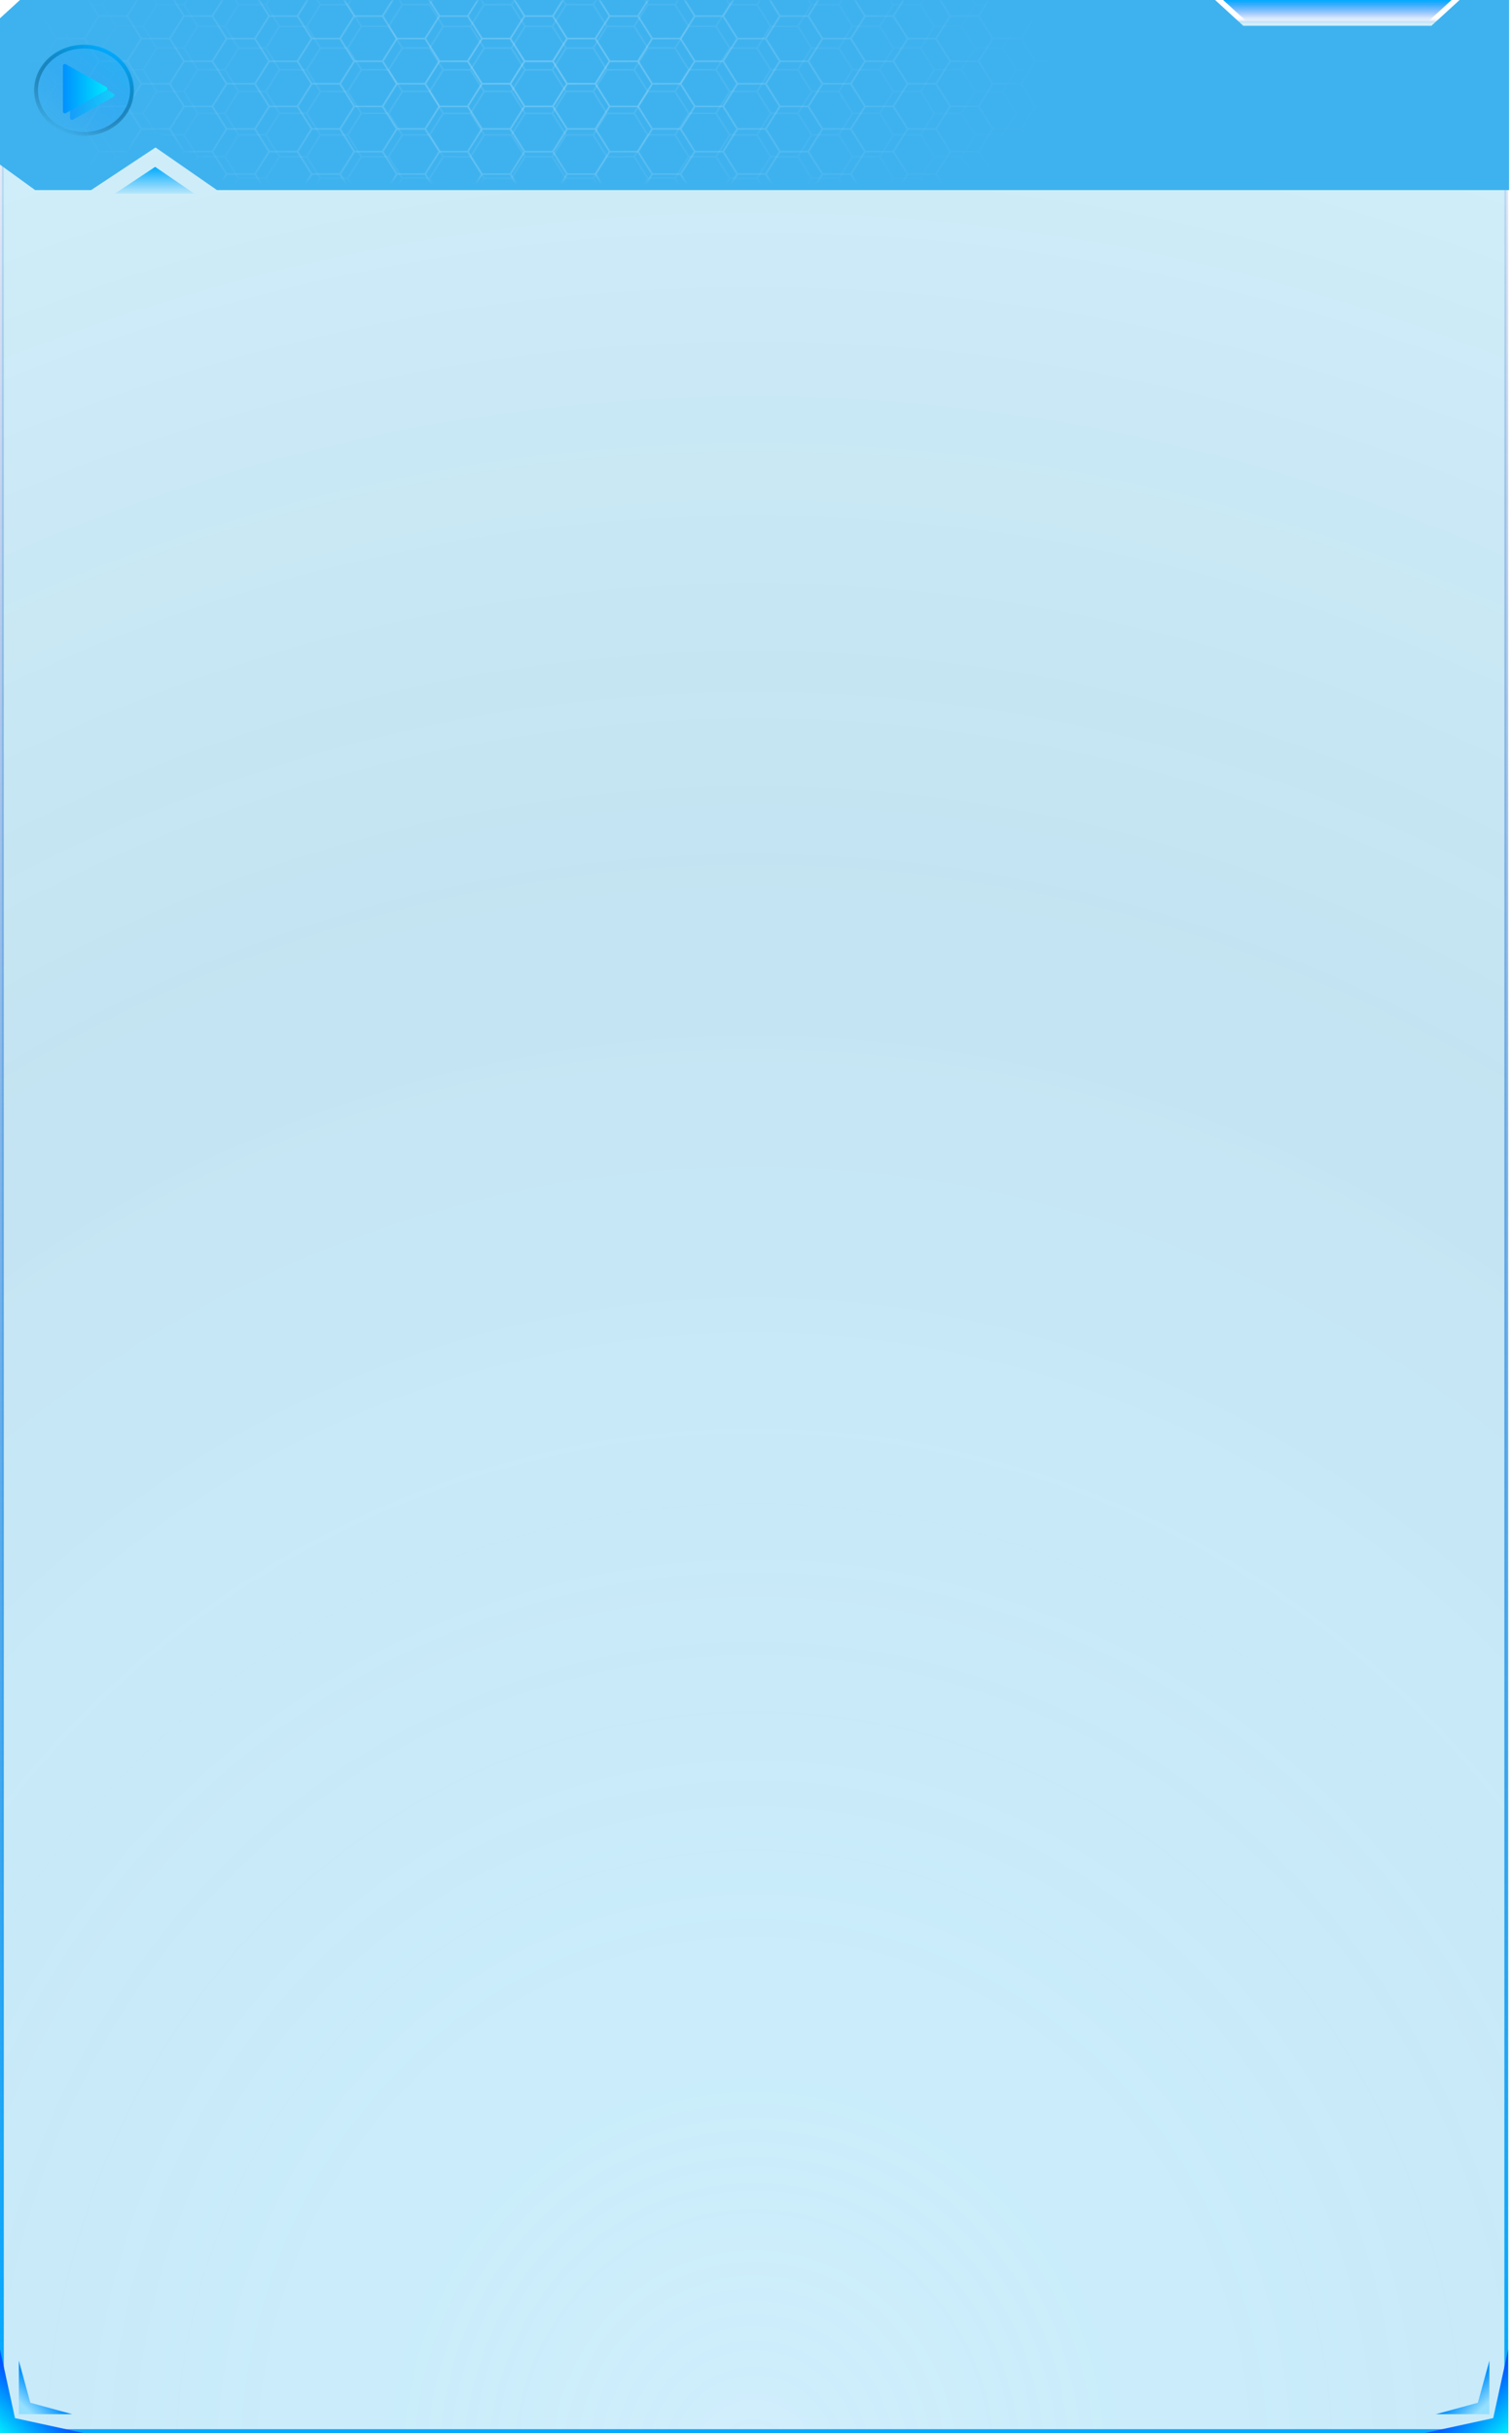 <svg width="398" height="640" viewBox="0 0 398 640" fill="none" xmlns="http://www.w3.org/2000/svg">
<g clip-path="url(#clip0_36_35001)">
<rect x="0.5" y="5.5" width="396" height="633.989" fill="#17B2ED" fill-opacity="0.2"/>
<rect x="0.5" y="5.5" width="396" height="633.989" fill="url(#paint0_radial_36_35001)" fill-opacity="0.15"/>
<rect x="0.5" y="5.5" width="396" height="633.989" stroke="url(#paint1_linear_36_35001)"/>
<path d="M4.958 620.958L7.984 632.02L19.042 635.042H4.958V620.958Z" fill="url(#paint2_linear_36_35001)"/>
<g filter="url(#filter0_d_36_35001)">
<path d="M0 618L3.941 636.065L22 640H0V618Z" fill="url(#paint3_linear_36_35001)"/>
</g>
<path d="M392.042 620.958L389.016 632.02L377.958 635.042H392.042V620.958Z" fill="url(#paint4_linear_36_35001)"/>
<g filter="url(#filter1_d_36_35001)">
<path d="M397 618L393.059 636.065L375 640H397V618Z" fill="url(#paint5_linear_36_35001)"/>
</g>
</g>
<path d="M40.937 38.789L23.977 50H9.246L0 43.303V4.803L5.254 0H319.852L327.273 6.784H376.78L384.201 0H397.243V50H57.114L40.937 38.789Z" fill="#3EB2EF"/>
<mask id="mask0_36_35001" style="mask-type:alpha" maskUnits="userSpaceOnUse" x="0" y="0" width="398" height="48">
<path d="M40.979 34.105L21.946 47.471H11.521L3.05176e-05 38.478V4.803L5.254 0H319.857L327.279 6.784H376.786L384.207 0H397.249V47.503H59.425L40.979 34.105Z" fill="white"/>
</mask>
<g mask="url(#mask0_36_35001)">
<path fill-rule="evenodd" clip-rule="evenodd" d="M274.938 132.629L278.53 138.342L274.809 144.26L267.366 144.26L263.755 138.517L256.87 138.517L253.26 144.26L245.817 144.26L242.206 138.517L235.321 138.517L231.71 144.26L224.267 144.26L220.657 138.517L213.772 138.517L210.161 144.26L202.718 144.26L199.107 138.517L192.222 138.517L188.612 144.26L181.169 144.26L177.558 138.517L170.673 138.517L167.062 144.26L159.619 144.26L156.009 138.517L149.138 138.517L145.527 144.26L138.07 144.26L134.459 138.517L127.589 138.517L123.978 144.26L116.535 144.26L112.924 138.517L106.039 138.517L102.429 144.26L94.986 144.26L91.375 138.517L84.49 138.517L80.879 144.26L73.436 144.26L69.826 138.517L62.941 138.517L59.33 144.26L51.887 144.26L48.276 138.517L41.391 138.517L37.781 144.26L30.338 144.26L26.727 138.517L19.842 138.517L16.231 144.26L8.788 144.26L5.068 138.342L8.659 132.629L5.068 126.916L8.659 121.204L5.068 115.491L8.659 109.778L5.068 104.065L8.659 98.353L5.068 92.64L8.659 86.927L5.068 81.214L8.659 75.501L5.068 69.789L8.659 64.076L5.068 58.363L8.66 52.65L5.068 46.936L8.659 41.224L5.068 35.511L8.659 29.798L5.068 24.085L8.659 18.373L5.068 12.66L8.659 6.947L5.068 1.234L8.659 -4.479L5.068 -10.191L8.659 -15.904L5.068 -21.617L8.659 -27.33L5.068 -33.042L8.788 -38.96L15.952 -38.96L19.563 -44.703L27.006 -44.703L30.617 -38.96L37.502 -38.96L41.112 -44.703L48.555 -44.703L52.166 -38.96L59.051 -38.96L62.662 -44.703L70.105 -44.703L73.715 -38.96L80.6 -38.96L84.211 -44.703L91.654 -44.703L95.265 -38.96L102.15 -38.96L105.76 -44.703L113.203 -44.703L116.814 -38.96L123.699 -38.96L127.31 -44.703L134.753 -44.703L138.363 -38.96L145.234 -38.96L148.845 -44.703L156.288 -44.703L159.898 -38.96L166.783 -38.96L170.394 -44.703L177.837 -44.703L181.448 -38.96L188.333 -38.96L191.943 -44.703L199.386 -44.703L202.997 -38.96L209.882 -38.96L213.493 -44.703L220.936 -44.703L224.546 -38.96L231.431 -38.96L235.042 -44.703L242.485 -44.703L246.096 -38.96L252.981 -38.96L256.591 -44.703L264.034 -44.703L267.645 -38.96L274.809 -38.96L278.53 -33.042L274.938 -27.33L278.53 -21.617L274.938 -15.904L278.53 -10.191L274.938 -4.479L278.53 1.234L274.938 6.947L278.53 12.66L274.938 18.373L278.53 24.085L274.938 29.798L278.53 35.511L274.938 41.224L278.53 46.936L274.938 52.65L278.53 58.363L274.938 64.076L278.53 69.789L274.938 75.501L278.53 81.214L274.938 86.927L278.53 92.64L274.938 98.353L278.53 104.065L274.938 109.778L278.53 115.491L274.938 121.204L278.53 126.916L274.938 132.629ZM264.172 46.922L267.644 52.444L274.549 52.444L278.012 46.936L274.549 41.429L267.626 41.429L264.172 46.922ZM252.981 52.444L256.453 46.922L253 41.429L246.077 41.429L242.623 46.922L246.095 52.444L252.981 52.444ZM231.432 52.444L234.904 46.922L231.45 41.429L224.527 41.429L221.074 46.922L224.546 52.444L231.432 52.444ZM209.883 52.444L213.354 46.922L209.901 41.429L202.978 41.429L199.524 46.922L202.996 52.444L209.883 52.444ZM188.333 52.444L191.805 46.922L188.352 41.429L181.428 41.429L177.975 46.922L181.447 52.444L188.333 52.444ZM166.784 52.444L170.256 46.922L166.802 41.429L159.879 41.429L156.426 46.922L159.898 52.444L166.784 52.444ZM149.138 35.686L145.659 41.22L149.104 46.701L156.028 46.701L159.481 41.209L156.009 35.686L149.138 35.686ZM149.138 24.26L145.659 29.794L149.104 35.275L156.028 35.275L159.481 29.783L156.009 24.26L149.138 24.26ZM149.138 12.835L145.659 18.369L149.104 23.85L156.028 23.85L159.481 18.357L156.009 12.835L149.138 12.835ZM149.138 1.409L145.659 6.943L149.104 12.424L156.028 12.424L159.481 6.932L156.009 1.409L149.138 1.409ZM149.138 -10.017L145.659 -4.482L149.104 0.999L156.028 0.999L159.481 -4.494L156.009 -10.017L149.138 -10.017ZM149.138 -21.442L145.659 -15.908L149.104 -10.427L156.028 -10.427L159.481 -15.919L156.009 -21.442L149.138 -21.442ZM149.138 -32.868L145.659 -27.333L149.104 -21.852L156.028 -21.852L159.481 -27.345L156.009 -32.868L149.138 -32.868ZM267.228 52.635L263.774 58.128L256.851 58.128L253.398 52.635L256.87 47.112L263.756 47.112L267.228 52.635ZM245.679 52.635L242.225 58.128L235.302 58.128L231.848 52.635L235.32 47.112L242.207 47.112L245.679 52.635ZM224.129 52.635L220.676 58.128L213.752 58.128L210.299 52.635L213.771 47.112L220.657 47.112L224.129 52.635ZM202.58 52.635L199.126 58.128L192.203 58.128L188.75 52.635L192.222 47.112L199.108 47.112L202.58 52.635ZM181.03 52.635L177.577 58.128L170.654 58.128L167.2 52.635L170.672 47.112L177.559 47.112L181.03 52.635ZM159.481 52.635L156.028 58.128L149.104 58.128L145.658 52.646L149.137 47.112L156.009 47.112L159.481 52.635ZM137.939 52.646L134.493 58.128L127.57 58.128L124.116 52.635L127.588 47.112L134.46 47.112L137.939 52.646ZM137.939 41.22L134.493 46.701L127.57 46.701L124.117 41.208L127.589 35.686L134.459 35.686L137.939 41.22ZM137.939 29.795L134.493 35.275L127.57 35.275L124.117 29.783L127.589 24.26L134.459 24.26L137.939 29.795ZM137.939 18.369L134.493 23.85L127.57 23.85L124.117 18.357L127.589 12.835L134.459 12.835L137.939 18.369ZM137.939 6.943L134.493 12.424L127.57 12.424L124.117 6.932L127.589 1.409L134.459 1.409L137.939 6.943ZM137.939 -4.482L134.493 0.999L127.57 0.999L124.117 -4.494L127.589 -10.017L134.459 -10.017L137.939 -4.482ZM137.939 -15.908L134.493 -10.427L127.57 -10.427L124.117 -15.919L127.589 -21.442L134.459 -21.442L137.939 -15.908ZM137.939 -27.333L134.493 -21.852L127.57 -21.852L124.117 -27.345L127.589 -32.868L134.459 -32.868L137.939 -27.333ZM16.369 52.635L19.841 47.112L26.728 47.112L30.2 52.635L26.746 58.128L19.823 58.128L16.369 52.635ZM37.919 52.635L41.391 47.112L48.277 47.112L51.749 52.635L48.295 58.128L41.372 58.128L37.919 52.635ZM59.468 52.635L62.94 47.112L69.826 47.112L73.298 52.635L69.845 58.128L62.922 58.128L59.468 52.635ZM81.018 52.635L84.489 47.112L91.376 47.112L94.848 52.635L91.394 58.128L84.471 58.128L81.018 52.635ZM102.567 52.635L106.039 47.112L112.925 47.112L116.397 52.635L112.944 58.128L106.02 58.128L102.567 52.635ZM9.048 52.444L15.953 52.444L19.425 46.922L15.972 41.429L9.048 41.429L5.586 46.936L9.048 52.444ZM30.598 41.429L27.144 46.922L30.616 52.444L37.502 52.444L40.974 46.922L37.521 41.429L30.598 41.429ZM52.147 41.429L48.694 46.922L52.165 52.444L59.052 52.444L62.524 46.922L59.07 41.429L52.147 41.429ZM73.696 41.429L70.243 46.922L73.715 52.444L80.601 52.444L84.073 46.922L80.62 41.429L73.696 41.429ZM95.246 41.429L91.792 46.922L95.264 52.444L102.15 52.444L105.622 46.922L102.169 41.429L95.246 41.429ZM116.795 41.429L113.342 46.922L116.813 52.444L123.7 52.444L127.172 46.922L123.718 41.429L116.795 41.429ZM138.344 41.429L134.891 46.922L138.363 52.444L145.235 52.444L148.706 46.922L145.253 41.429L138.344 41.429ZM149.138 58.538L156.009 58.538L159.481 64.061L156.028 69.553L149.104 69.553L145.659 64.072L149.138 58.538ZM149.138 69.963L156.009 69.963L159.481 75.486L156.028 80.979L149.104 80.979L145.659 75.498L149.138 69.963ZM149.138 81.389L156.009 81.389L159.481 86.912L156.028 92.404L149.104 92.404L145.659 86.923L149.138 81.389ZM149.138 92.814L156.009 92.814L159.481 98.337L156.028 103.83L149.104 103.83L145.659 98.349L149.138 92.814ZM149.138 104.24L156.009 104.24L159.481 109.763L156.028 115.255L149.104 115.255L145.659 109.774L149.138 104.24ZM149.138 115.666L156.009 115.666L159.481 121.188L156.028 126.681L149.104 126.681L145.659 121.2L149.138 115.666ZM149.138 127.091L156.009 127.091L159.481 132.614L156.028 138.106L149.104 138.106L145.659 132.626L149.138 127.091ZM137.939 64.072L134.459 58.538L127.589 58.538L124.117 64.061L127.57 69.553L134.493 69.553L137.939 64.072ZM137.939 75.498L134.459 69.963L127.589 69.963L124.117 75.486L127.57 80.979L134.493 80.979L137.939 75.498ZM137.939 86.923L134.459 81.389L127.589 81.389L124.117 86.912L127.57 92.404L134.493 92.404L137.939 86.923ZM137.939 98.349L134.459 92.814L127.589 92.814L124.117 98.337L127.57 103.83L134.493 103.83L137.939 98.349ZM137.939 109.774L134.459 104.24L127.589 104.24L124.117 109.763L127.57 115.255L134.493 115.255L137.939 109.774ZM137.939 121.2L134.459 115.666L127.589 115.666L124.117 121.188L127.57 126.681L134.493 126.681L137.939 121.2ZM137.939 132.626L134.459 127.091L127.589 127.091L124.117 132.614L127.57 138.106L134.493 138.106L137.939 132.626ZM263.755 58.538L267.228 64.061L263.774 69.553L256.851 69.553L253.398 64.061L256.87 58.538L263.755 58.538ZM274.549 64.281L267.626 64.281L264.173 69.773L267.645 75.296L274.549 75.296L278.012 69.789L274.549 64.281ZM267.626 52.855L264.173 58.348L267.645 63.871L274.549 63.871L278.012 58.363L274.549 52.855L267.626 52.855ZM221.074 58.348L224.546 63.871L231.431 63.871L234.903 58.348L231.45 52.855L224.527 52.855L221.074 58.348ZM235.321 58.538L242.206 58.538L245.678 64.061L242.225 69.553L235.302 69.553L231.849 64.061L235.321 58.538ZM231.45 64.281L234.903 69.773L231.431 75.296L224.546 75.296L221.074 69.773L224.527 64.281L231.45 64.281ZM224.129 64.061L220.676 69.553L213.752 69.553L210.299 64.061L213.772 58.538L220.657 58.538L224.129 64.061ZM177.558 58.538L181.03 64.061L177.577 69.553L170.654 69.553L167.201 64.061L170.673 58.538L177.558 58.538ZM188.352 64.281L181.428 64.281L177.975 69.773L181.448 75.296L188.333 75.296L191.805 69.773L188.352 64.281ZM188.75 64.061L192.222 58.538L199.107 58.538L202.579 64.061L199.126 69.553L192.203 69.553L188.75 64.061ZM181.428 52.855L177.975 58.348L181.448 63.871L188.333 63.871L191.805 58.348L188.352 52.855L181.428 52.855ZM253 64.281L246.077 64.281L242.623 69.773L246.096 75.296L252.981 75.296L256.453 69.773L253 64.281ZM246.077 52.855L242.623 58.348L246.096 63.871L252.981 63.871L256.453 58.348L253 52.855L246.077 52.855ZM199.525 58.348L202.997 63.871L209.882 63.871L213.354 58.348L209.901 52.855L202.978 52.855L199.525 58.348ZM209.901 64.281L213.354 69.773L209.882 75.296L202.997 75.296L199.525 69.773L202.978 64.281L209.901 64.281ZM166.802 64.281L159.879 64.281L156.426 69.773L159.898 75.296L166.783 75.296L170.255 69.773L166.802 64.281ZM159.879 52.855L156.426 58.348L159.898 63.871L166.783 63.871L170.255 58.348L166.802 52.855L159.879 52.855ZM138.363 75.296L134.891 69.773L138.344 64.281L145.253 64.281L148.706 69.773L145.234 75.296L138.363 75.296ZM138.363 63.871L145.234 63.871L148.706 58.348L145.253 52.855L138.344 52.855L134.891 58.348L138.363 63.871ZM264.173 104.05L267.645 109.573L274.549 109.573L278.012 104.065L274.549 98.558L267.626 98.558L264.173 104.05ZM274.549 109.983L278.012 115.491L274.549 120.998L267.645 120.998L264.173 115.476L267.626 109.983L274.549 109.983ZM267.228 109.763L263.774 115.255L256.851 115.255L253.398 109.763L256.87 104.24L263.755 104.24L267.228 109.763ZM267.645 98.147L264.173 92.624L267.626 87.132L274.549 87.132L278.012 92.64L274.549 98.147L267.645 98.147ZM256.851 92.404L263.774 92.404L267.228 86.912L263.755 81.389L256.87 81.389L253.398 86.912L256.851 92.404ZM256.453 92.624L252.981 98.147L246.096 98.147L242.623 92.624L246.077 87.132L253 87.132L256.453 92.624ZM263.774 103.83L267.228 98.337L263.755 92.814L256.87 92.814L253.398 98.337L256.851 103.83L263.774 103.83ZM242.623 104.05L246.096 109.573L252.981 109.573L256.453 104.05L253 98.558L246.077 98.558L242.623 104.05ZM253 109.983L256.453 115.476L252.981 120.998L246.096 120.998L242.623 115.476L246.077 109.983L253 109.983ZM245.678 109.763L242.225 115.255L235.302 115.255L231.849 109.763L235.321 104.24L242.206 104.24L245.678 109.763ZM234.903 115.476L231.45 109.983L224.527 109.983L221.074 115.476L224.546 120.998L231.431 120.998L234.903 115.476ZM220.676 115.255L224.129 109.763L220.657 104.24L213.772 104.24L210.299 109.763L213.752 115.255L220.676 115.255ZM221.074 92.624L224.546 98.147L231.431 98.147L234.903 92.624L231.45 87.132L224.527 87.132L221.074 92.624ZM235.302 92.404L242.225 92.404L245.678 86.912L242.206 81.389L235.321 81.389L231.849 86.912L235.302 92.404ZM220.676 92.404L213.752 92.404L210.299 86.912L213.772 81.389L220.657 81.389L224.129 86.912L220.676 92.404ZM209.882 98.147L213.354 92.624L209.901 87.132L202.978 87.132L199.525 92.624L202.997 98.147L209.882 98.147ZM220.676 103.83L213.752 103.83L210.299 98.337L213.772 92.814L220.657 92.814L224.129 98.337L220.676 103.83ZM231.45 98.558L224.527 98.558L221.074 104.05L224.546 109.573L231.431 109.573L234.903 104.05L231.45 98.558ZM242.206 92.814L245.678 98.337L242.225 103.83L235.302 103.83L231.849 98.337L235.321 92.814L242.206 92.814ZM202.997 109.573L199.525 104.05L202.978 98.558L209.901 98.558L213.354 104.05L209.882 109.573L202.997 109.573ZM213.354 115.476L209.901 109.983L202.978 109.983L199.525 115.476L202.997 120.998L209.882 120.998L213.354 115.476ZM199.126 115.255L202.579 109.763L199.107 104.24L192.222 104.24L188.75 109.763L192.203 115.255L199.126 115.255ZM188.352 109.983L191.805 115.476L188.333 120.998L181.448 120.998L177.975 115.476L181.428 109.983L188.352 109.983ZM181.03 109.763L177.577 115.255L170.654 115.255L167.201 109.763L170.673 104.24L177.558 104.24L181.03 109.763ZM181.448 98.147L177.975 92.624L181.428 87.132L188.352 87.132L191.805 92.624L188.333 98.147L181.448 98.147ZM199.126 103.83L192.203 103.83L188.75 98.337L192.222 92.814L199.107 92.814L202.579 98.337L199.126 103.83ZM177.975 104.05L181.448 109.573L188.333 109.573L191.805 104.05L188.352 98.558L181.428 98.558L177.975 104.05ZM170.654 103.83L177.577 103.83L181.03 98.337L177.558 92.814L170.673 92.814L167.201 98.337L170.654 103.83ZM159.898 98.147L166.783 98.147L170.255 92.624L166.802 87.132L159.879 87.132L156.426 92.624L159.898 98.147ZM167.201 86.912L170.654 92.404L177.577 92.404L181.03 86.912L177.558 81.389L170.673 81.389L167.201 86.912ZM159.879 109.983L166.802 109.983L170.255 115.476L166.783 120.998L159.898 120.998L156.426 115.476L159.879 109.983ZM166.802 98.558L170.255 104.05L166.783 109.573L159.898 109.573L156.426 104.05L159.879 98.558L166.802 98.558ZM199.126 92.404L192.203 92.404L188.75 86.912L192.222 81.389L199.107 81.389L202.579 86.912L199.126 92.404ZM148.706 92.624L145.234 98.147L138.363 98.147L134.891 92.624L138.344 87.132L145.253 87.132L148.706 92.624ZM138.363 109.573L134.891 104.05L138.344 98.558L145.253 98.558L148.706 104.05L145.234 109.573L138.363 109.573ZM145.253 109.983L148.706 115.476L145.234 120.998L138.363 120.998L134.891 115.476L138.344 109.983L145.253 109.983ZM264.173 126.901L267.645 132.424L274.549 132.424L278.012 126.916L274.549 121.409L267.626 121.409L264.173 126.901ZM274.549 132.834L278.012 138.342L274.549 143.85L267.626 143.85L264.163 138.342L267.626 132.834L274.549 132.834ZM267.228 132.614L263.774 138.106L256.851 138.106L253.398 132.614L256.87 127.091L263.755 127.091L267.228 132.614ZM263.774 126.681L267.228 121.188L263.755 115.666L256.87 115.666L253.398 121.188L256.851 126.681L263.774 126.681ZM242.623 126.901L246.096 132.424L252.981 132.424L256.453 126.901L253 121.409L246.077 121.409L242.623 126.901ZM253 132.834L256.462 138.342L253 143.85L246.077 143.85L242.614 138.342L246.077 132.834L253 132.834ZM245.678 132.614L242.225 138.106L235.302 138.106L231.849 132.614L235.321 127.091L242.206 127.091L245.678 132.614ZM234.913 138.342L231.45 132.834L224.527 132.834L221.065 138.342L224.527 143.85L231.45 143.85L234.913 138.342ZM220.676 138.106L224.129 132.614L220.657 127.091L213.772 127.091L210.299 132.614L213.752 138.106L220.676 138.106ZM220.676 126.681L213.752 126.681L210.299 121.188L213.772 115.666L220.657 115.666L224.129 121.188L220.676 126.681ZM231.45 121.409L224.527 121.409L221.074 126.901L224.546 132.424L231.431 132.424L234.903 126.901L231.45 121.409ZM242.206 115.666L245.678 121.188L242.225 126.681L235.302 126.681L231.849 121.188L235.321 115.666L242.206 115.666ZM202.997 132.424L199.525 126.901L202.978 121.409L209.901 121.409L213.354 126.901L209.882 132.424L202.997 132.424ZM213.364 138.342L209.901 132.834L202.978 132.834L199.515 138.342L202.978 143.85L209.901 143.85L213.364 138.342ZM199.126 138.106L202.579 132.614L199.107 127.091L192.222 127.091L188.75 132.614L192.203 138.106L199.126 138.106ZM188.352 132.834L191.814 138.342L188.352 143.85L181.428 143.85L177.966 138.342L181.428 132.834L188.352 132.834ZM181.03 132.614L177.577 138.106L170.654 138.106L167.201 132.614L170.673 127.091L177.558 127.091L181.03 132.614ZM199.126 126.681L192.203 126.681L188.75 121.188L192.222 115.666L199.107 115.666L202.579 121.188L199.126 126.681ZM177.975 126.901L181.448 132.424L188.333 132.424L191.805 126.901L188.352 121.409L181.428 121.409L177.975 126.901ZM170.654 126.681L177.577 126.681L181.03 121.188L177.558 115.666L170.673 115.666L167.201 121.188L170.654 126.681ZM159.879 132.834L166.802 132.834L170.265 138.342L166.802 143.85L159.879 143.85L156.416 138.342L159.879 132.834ZM166.802 121.409L170.255 126.901L166.783 132.424L159.898 132.424L156.426 126.901L159.879 121.409L166.802 121.409ZM138.363 132.424L134.891 126.901L138.344 121.409L145.253 121.409L148.706 126.901L145.234 132.424L138.363 132.424ZM145.253 132.834L148.716 138.342L145.253 143.85L138.344 143.85L134.882 138.342L138.344 132.834L145.253 132.834ZM145.234 86.722L148.706 81.199L145.253 75.707L138.344 75.707L134.891 81.199L138.363 86.722L145.234 86.722ZM159.879 75.707L156.426 81.199L159.898 86.722L166.783 86.722L170.255 81.199L166.802 75.707L159.879 75.707ZM181.03 75.486L177.558 69.963L170.673 69.963L167.201 75.486L170.654 80.979L177.577 80.979L181.03 75.486ZM181.428 75.707L177.975 81.199L181.448 86.722L188.333 86.722L191.805 81.199L188.352 75.707L181.428 75.707ZM199.107 69.963L202.579 75.486L199.126 80.979L192.203 80.979L188.75 75.486L192.222 69.963L199.107 69.963ZM199.525 81.199L202.978 75.707L209.901 75.707L213.354 81.199L209.882 86.722L202.997 86.722L199.525 81.199ZM220.657 69.963L224.129 75.486L220.676 80.979L213.752 80.979L210.299 75.486L213.772 69.963L220.657 69.963ZM221.074 81.199L224.527 75.707L231.45 75.707L234.903 81.199L231.431 86.722L224.546 86.722L221.074 81.199ZM245.678 75.486L242.206 69.963L235.321 69.963L231.849 75.486L235.302 80.979L242.225 80.979L245.678 75.486ZM246.077 75.707L242.623 81.199L246.096 86.722L252.981 86.722L256.453 81.199L253 75.707L246.077 75.707ZM267.228 75.486L263.755 69.963L256.87 69.963L253.398 75.486L256.851 80.979L263.774 80.979L267.228 75.486ZM267.626 75.707L264.173 81.199L267.645 86.722L274.549 86.722L278.012 81.214L274.549 75.707L267.626 75.707ZM91.793 58.348L95.265 63.871L102.15 63.871L105.622 58.348L102.169 52.855L95.246 52.855L91.793 58.348ZM106.039 58.538L112.924 58.538L116.397 64.061L112.944 69.553L106.02 69.553L102.567 64.061L106.039 58.538ZM102.169 64.281L105.622 69.773L102.15 75.296L95.265 75.296L91.793 69.773L95.246 64.281L102.169 64.281ZM94.847 64.061L91.394 69.553L84.471 69.553L81.018 64.061L84.49 58.538L91.375 58.538L94.847 64.061ZM48.276 58.538L51.748 64.061L48.295 69.553L41.372 69.553L37.919 64.061L41.391 58.538L48.276 58.538ZM59.07 64.281L52.147 64.281L48.694 69.773L52.166 75.296L59.051 75.296L62.523 69.773L59.07 64.281ZM59.468 64.061L62.941 58.538L69.826 58.538L73.298 64.061L69.845 69.553L62.922 69.553L59.468 64.061ZM52.147 52.855L48.694 58.348L52.166 63.871L59.051 63.871L62.523 58.348L59.07 52.855L52.147 52.855ZM123.718 64.281L116.795 64.281L113.342 69.773L116.814 75.296L123.699 75.296L127.171 69.773L123.718 64.281ZM116.795 52.855L113.342 58.348L116.814 63.871L123.699 63.871L127.171 58.348L123.718 52.855L116.795 52.855ZM70.243 58.348L73.715 63.871L80.6 63.871L84.073 58.348L80.62 52.855L73.696 52.855L70.243 58.348ZM80.62 64.281L84.073 69.773L80.6 75.296L73.715 75.296L70.243 69.773L73.696 64.281L80.62 64.281ZM26.727 58.538L30.199 64.061L26.746 69.553L19.823 69.553L16.37 64.061L19.842 58.538L26.727 58.538ZM37.521 64.281L30.598 64.281L27.145 69.773L30.617 75.296L37.502 75.296L40.974 69.773L37.521 64.281ZM30.598 52.855L27.145 58.348L30.617 63.871L37.502 63.871L40.974 58.348L37.521 52.855L30.598 52.855ZM15.972 64.281L9.048 64.281L5.586 69.789L9.048 75.296L15.952 75.296L19.424 69.773L15.972 64.281ZM5.586 58.363L9.048 63.871L15.952 63.871L19.424 58.348L15.972 52.855L9.048 52.855L5.586 58.363ZM127.171 92.624L123.699 98.147L116.814 98.147L113.342 92.624L116.795 87.132L123.718 87.132L127.171 92.624ZM113.342 104.05L116.814 109.573L123.699 109.573L127.171 104.05L123.718 98.558L116.795 98.558L113.342 104.05ZM123.718 109.983L127.171 115.476L123.699 120.998L116.814 120.998L113.342 115.476L116.795 109.983L123.718 109.983ZM116.397 109.763L112.944 115.255L106.02 115.255L102.567 109.763L106.039 104.24L112.924 104.24L116.397 109.763ZM105.622 115.476L102.169 109.983L95.246 109.983L91.793 115.476L95.265 120.998L102.15 120.998L105.622 115.476ZM91.394 115.255L94.847 109.763L91.375 104.24L84.49 104.24L81.018 109.763L84.471 115.255L91.394 115.255ZM91.793 92.624L95.265 98.147L102.15 98.147L105.622 92.624L102.169 87.132L95.246 87.132L91.793 92.624ZM106.02 92.404L112.944 92.404L116.397 86.912L112.924 81.389L106.039 81.389L102.567 86.912L106.02 92.404ZM91.394 92.404L84.471 92.404L81.018 86.912L84.49 81.389L91.375 81.389L94.847 86.912L91.394 92.404ZM80.6 98.147L84.073 92.624L80.62 87.132L73.696 87.132L70.243 92.624L73.715 98.147L80.6 98.147ZM91.394 103.83L84.471 103.83L81.018 98.337L84.49 92.814L91.375 92.814L94.847 98.337L91.394 103.83ZM102.169 98.558L95.246 98.558L91.793 104.05L95.265 109.573L102.15 109.573L105.622 104.05L102.169 98.558ZM112.924 92.814L116.397 98.337L112.944 103.83L106.02 103.83L102.567 98.337L106.039 92.814L112.924 92.814ZM73.715 109.573L70.243 104.05L73.696 98.558L80.62 98.558L84.073 104.05L80.6 109.573L73.715 109.573ZM84.073 115.476L80.62 109.983L73.696 109.983L70.243 115.476L73.715 120.998L80.6 120.998L84.073 115.476ZM69.845 115.255L73.298 109.763L69.826 104.24L62.941 104.24L59.468 109.763L62.922 115.255L69.845 115.255ZM59.07 109.983L62.523 115.476L59.051 120.998L52.166 120.998L48.694 115.476L52.147 109.983L59.07 109.983ZM51.748 109.763L48.295 115.255L41.372 115.255L37.919 109.763L41.391 104.24L48.276 104.24L51.748 109.763ZM52.166 98.147L48.694 92.624L52.147 87.132L59.07 87.132L62.523 92.624L59.051 98.147L52.166 98.147ZM69.845 103.83L62.922 103.83L59.468 98.337L62.941 92.814L69.826 92.814L73.298 98.337L69.845 103.83ZM48.694 104.05L52.166 109.573L59.051 109.573L62.523 104.05L59.07 98.558L52.147 98.558L48.694 104.05ZM41.372 103.83L48.295 103.83L51.748 98.337L48.276 92.814L41.391 92.814L37.919 98.337L41.372 103.83ZM30.617 98.147L37.502 98.147L40.974 92.624L37.521 87.132L30.598 87.132L27.145 92.624L30.617 98.147ZM37.919 86.912L41.372 92.404L48.295 92.404L51.748 86.912L48.276 81.389L41.391 81.389L37.919 86.912ZM30.199 109.763L26.727 104.24L19.842 104.24L16.37 109.763L19.823 115.255L26.746 115.255L30.199 109.763ZM30.598 109.983L37.521 109.983L40.974 115.476L37.502 120.998L30.617 120.998L27.145 115.476L30.598 109.983ZM37.521 98.558L40.974 104.05L37.502 109.573L30.617 109.573L27.145 104.05L30.598 98.558L37.521 98.558ZM69.845 92.404L62.922 92.404L59.468 86.912L62.941 81.389L69.826 81.389L73.298 86.912L69.845 92.404ZM19.823 92.404L26.746 92.404L30.199 86.912L26.727 81.389L19.842 81.389L16.37 86.912L19.823 92.404ZM19.424 92.624L15.952 98.147L9.048 98.147L5.586 92.64L9.048 87.132L15.972 87.132L19.424 92.624ZM26.746 103.83L30.199 98.337L26.727 92.814L19.842 92.814L16.37 98.337L19.823 103.83L26.746 103.83ZM9.048 109.573L15.952 109.573L19.424 104.05L15.972 98.558L9.048 98.558L5.586 104.065L9.048 109.573ZM15.972 109.983L19.424 115.476L15.952 120.998L9.048 120.998L5.586 115.491L9.048 109.983L15.972 109.983ZM113.342 126.901L116.814 132.424L123.699 132.424L127.171 126.901L123.718 121.409L116.795 121.409L113.342 126.901ZM123.718 132.834L127.181 138.342L123.718 143.85L116.795 143.85L113.332 138.342L116.795 132.834L123.718 132.834ZM116.397 132.614L112.944 138.106L106.02 138.106L102.567 132.614L106.039 127.091L112.924 127.091L116.397 132.614ZM105.632 138.342L102.169 132.834L95.246 132.834L91.783 138.342L95.246 143.85L102.169 143.85L105.632 138.342ZM91.394 138.106L94.847 132.614L91.375 127.091L84.49 127.091L81.018 132.614L84.471 138.106L91.394 138.106ZM91.394 126.681L84.471 126.681L81.018 121.188L84.49 115.666L91.375 115.666L94.847 121.188L91.394 126.681ZM102.169 121.409L95.246 121.409L91.793 126.901L95.265 132.424L102.15 132.424L105.622 126.901L102.169 121.409ZM112.924 115.666L116.397 121.188L112.944 126.681L106.02 126.681L102.567 121.188L106.039 115.666L112.924 115.666ZM73.715 132.424L70.243 126.901L73.696 121.409L80.62 121.409L84.073 126.901L80.6 132.424L73.715 132.424ZM84.082 138.342L80.62 132.834L73.696 132.834L70.234 138.342L73.696 143.85L80.62 143.85L84.082 138.342ZM69.845 138.106L73.298 132.614L69.826 127.091L62.941 127.091L59.468 132.614L62.922 138.106L69.845 138.106ZM59.07 132.834L62.533 138.342L59.07 143.85L52.147 143.85L48.684 138.342L52.147 132.834L59.07 132.834ZM51.748 132.614L48.295 138.106L41.372 138.106L37.919 132.614L41.391 127.091L48.276 127.091L51.748 132.614ZM69.845 126.681L62.922 126.681L59.468 121.188L62.941 115.666L69.826 115.666L73.298 121.188L69.845 126.681ZM48.694 126.901L52.166 132.424L59.051 132.424L62.523 126.901L59.07 121.409L52.147 121.409L48.694 126.901ZM41.372 126.681L48.295 126.681L51.748 121.188L48.276 115.666L41.391 115.666L37.919 121.188L41.372 126.681ZM30.199 132.614L26.727 127.091L19.842 127.091L16.37 132.614L19.823 138.106L26.746 138.106L30.199 132.614ZM30.598 132.834L37.521 132.834L40.983 138.342L37.521 143.85L30.598 143.85L27.135 138.342L30.598 132.834ZM37.521 121.409L40.974 126.901L37.502 132.424L30.617 132.424L27.145 126.901L30.598 121.409L37.521 121.409ZM26.746 126.681L30.199 121.188L26.727 115.666L19.842 115.666L16.37 121.188L19.823 126.681L26.746 126.681ZM9.048 132.424L15.952 132.424L19.424 126.901L15.972 121.409L9.048 121.409L5.586 126.916L9.048 132.424ZM15.972 132.834L19.434 138.342L15.972 143.85L9.048 143.85L5.586 138.342L9.048 132.834L15.972 132.834ZM15.952 86.722L19.424 81.199L15.972 75.707L9.048 75.707L5.586 81.214L9.048 86.722L15.952 86.722ZM30.199 75.486L26.727 69.963L19.842 69.963L16.37 75.486L19.823 80.979L26.746 80.979L30.199 75.486ZM30.598 75.707L27.145 81.199L30.617 86.722L37.502 86.722L40.974 81.199L37.521 75.707L30.598 75.707ZM51.748 75.486L48.276 69.963L41.391 69.963L37.919 75.486L41.372 80.979L48.295 80.979L51.748 75.486ZM52.147 75.707L48.694 81.199L52.166 86.722L59.051 86.722L62.523 81.199L59.07 75.707L52.147 75.707ZM69.826 69.963L73.298 75.486L69.845 80.979L62.922 80.979L59.468 75.486L62.941 69.963L69.826 69.963ZM70.243 81.199L73.696 75.707L80.62 75.707L84.073 81.199L80.6 86.722L73.715 86.722L70.243 81.199ZM91.375 69.963L94.847 75.486L91.394 80.979L84.471 80.979L81.018 75.486L84.49 69.963L91.375 69.963ZM91.793 81.199L95.246 75.707L102.169 75.707L105.622 81.199L102.15 86.722L95.265 86.722L91.793 81.199ZM116.397 75.486L112.924 69.963L106.039 69.963L102.567 75.486L106.02 80.979L112.944 80.979L116.397 75.486ZM116.795 75.707L113.342 81.199L116.814 86.722L123.699 86.722L127.171 81.199L123.718 75.707L116.795 75.707ZM145.234 -16.109L148.706 -21.632L145.253 -27.125L138.344 -27.125L134.891 -21.632L138.363 -16.109L145.234 -16.109ZM134.891 -33.058L138.344 -38.55L145.253 -38.55L148.706 -33.058L145.234 -27.535L138.363 -27.535L134.891 -33.058ZM95.265 -27.535L91.793 -33.058L95.246 -38.55L102.169 -38.55L105.622 -33.058L102.15 -27.535L95.265 -27.535ZM112.924 -32.868L106.039 -32.868L102.567 -27.345L106.02 -21.852L112.944 -21.852L116.397 -27.345L112.924 -32.868ZM105.622 -21.632L102.169 -27.125L95.246 -27.125L91.793 -21.632L95.265 -16.109L102.15 -16.109L105.622 -21.632ZM91.394 -21.852L94.847 -27.345L91.375 -32.868L84.49 -32.868L81.018 -27.345L84.471 -21.852L91.394 -21.852ZM51.749 -27.345L48.276 -32.868L41.391 -32.868L37.919 -27.345L41.372 -21.852L48.295 -21.852L51.749 -27.345ZM52.147 -27.125L59.07 -27.125L62.523 -21.632L59.051 -16.109L52.166 -16.109L48.694 -21.632L52.147 -27.125ZM62.941 -32.868L59.468 -27.345L62.922 -21.852L69.845 -21.852L73.298 -27.345L69.826 -32.868L62.941 -32.868ZM48.694 -33.058L52.147 -38.55L59.07 -38.55L62.523 -33.058L59.051 -27.535L52.166 -27.535L48.694 -33.058ZM127.57 -33.278L134.493 -33.278L137.956 -38.785L134.493 -44.293L127.57 -44.293L124.107 -38.785L127.57 -33.278ZM84.471 -33.278L81.008 -38.785L84.471 -44.293L91.394 -44.293L94.857 -38.785L91.394 -33.278L84.471 -33.278ZM41.372 -33.278L48.295 -33.278L51.758 -38.785L48.295 -44.293L41.372 -44.293L37.91 -38.785L41.372 -33.278ZM116.795 -27.125L123.718 -27.125L127.171 -21.632L123.699 -16.109L116.814 -16.109L113.342 -21.632L116.795 -27.125ZM113.342 -33.058L116.795 -38.55L123.718 -38.55L127.171 -33.058L123.699 -27.535L116.814 -27.535L113.342 -33.058ZM73.715 -27.535L70.243 -33.058L73.696 -38.55L80.62 -38.55L84.073 -33.058L80.6 -27.535L73.715 -27.535ZM84.073 -21.632L80.62 -27.125L73.696 -27.125L70.243 -21.632L73.715 -16.109L80.6 -16.109L84.073 -21.632ZM30.199 -27.345L26.727 -32.868L19.842 -32.868L16.37 -27.345L19.823 -21.852L26.746 -21.852L30.199 -27.345ZM30.598 -27.125L37.521 -27.125L40.974 -21.632L37.502 -16.109L30.617 -16.109L27.145 -21.632L30.598 -27.125ZM27.145 -33.058L30.598 -38.55L37.521 -38.55L40.974 -33.058L37.502 -27.535L30.617 -27.535L27.145 -33.058ZM106.02 -33.278L112.944 -33.278L116.406 -38.785L112.944 -44.293L106.02 -44.293L102.558 -38.785L106.02 -33.278ZM62.922 -33.278L59.459 -38.785L62.922 -44.293L69.845 -44.293L73.308 -38.785L69.845 -33.278L62.922 -33.278ZM19.823 -33.278L26.746 -33.278L30.209 -38.785L26.746 -44.293L19.823 -44.293L16.36 -38.785L19.823 -33.278ZM9.048 -27.125L15.972 -27.125L19.424 -21.632L15.952 -16.109L9.048 -16.109L5.586 -21.617L9.048 -27.125ZM9.048 -27.535L5.586 -33.042L9.048 -38.55L15.972 -38.55L19.424 -33.058L15.952 -27.535L9.048 -27.535ZM138.363 18.167L134.891 12.645L138.344 7.152L145.253 7.152L148.706 12.645L145.234 18.167L138.363 18.167ZM145.253 18.578L148.706 24.07L145.234 29.593L138.363 29.593L134.891 24.07L138.344 18.578L145.253 18.578ZM134.891 1.219L138.363 6.742L145.234 6.742L148.706 1.219L145.253 -4.273L138.344 -4.273L134.891 1.219ZM123.699 6.742L127.171 1.219L123.718 -4.273L116.795 -4.273L113.342 1.219L116.814 6.742L123.699 6.742ZM116.814 18.167L113.342 12.645L116.795 7.152L123.718 7.152L127.171 12.645L123.699 18.167L116.814 18.167ZM127.171 24.07L123.718 18.578L116.795 18.578L113.342 24.07L116.814 29.593L123.699 29.593L127.171 24.07ZM112.944 23.85L116.397 18.357L112.924 12.835L106.039 12.835L102.567 18.357L106.02 23.85L112.944 23.85ZM102.169 18.578L105.622 24.07L102.15 29.593L95.265 29.593L91.793 24.07L95.246 18.578L102.169 18.578ZM94.847 18.357L91.394 23.85L84.471 23.85L81.018 18.357L84.49 12.835L91.375 12.835L94.847 18.357ZM95.265 6.742L91.793 1.219L95.246 -4.273L102.169 -4.273L105.622 1.219L102.15 6.742L95.265 6.742ZM112.944 0.999L106.02 0.999L102.567 -4.494L106.039 -10.017L112.924 -10.017L116.397 -4.494L112.944 0.999ZM84.471 0.999L91.394 0.999L94.847 -4.494L91.375 -10.017L84.49 -10.017L81.018 -4.494L84.471 0.999ZM84.073 1.219L80.6 6.742L73.715 6.742L70.243 1.219L73.696 -4.273L80.62 -4.273L84.073 1.219ZM84.471 12.424L91.394 12.424L94.847 6.932L91.375 1.409L84.49 1.409L81.018 6.932L84.471 12.424ZM95.246 7.152L102.169 7.152L105.622 12.645L102.15 18.167L95.265 18.167L91.793 12.645L95.246 7.152ZM116.397 6.932L112.924 1.409L106.039 1.409L102.567 6.932L106.02 12.424L112.944 12.424L116.397 6.932ZM70.243 12.645L73.715 18.167L80.6 18.167L84.073 12.645L80.62 7.152L73.696 7.152L70.243 12.645ZM80.62 18.578L84.073 24.07L80.6 29.593L73.715 29.593L70.243 24.07L73.696 18.578L80.62 18.578ZM73.298 18.357L69.845 23.85L62.922 23.85L59.468 18.357L62.941 12.835L69.826 12.835L73.298 18.357ZM62.523 24.07L59.07 18.578L52.147 18.578L48.694 24.07L52.166 29.593L59.051 29.593L62.523 24.07ZM48.295 23.85L51.748 18.357L48.276 12.835L41.391 12.835L37.919 18.357L41.372 23.85L48.295 23.85ZM48.694 1.219L52.166 6.742L59.051 6.742L62.523 1.219L59.07 -4.273L52.147 -4.273L48.694 1.219ZM62.922 12.424L69.845 12.424L73.298 6.932L69.826 1.409L62.941 1.409L59.468 6.932L62.922 12.424ZM52.166 18.167L48.694 12.645L52.147 7.152L59.07 7.152L62.523 12.645L59.051 18.167L52.166 18.167ZM48.295 12.424L41.372 12.424L37.919 6.932L41.391 1.409L48.276 1.409L51.748 6.932L48.295 12.424ZM37.502 6.742L30.617 6.742L27.145 1.219L30.598 -4.273L37.521 -4.273L40.974 1.219L37.502 6.742ZM41.372 0.999L37.919 -4.494L41.391 -10.017L48.276 -10.017L51.749 -4.494L48.295 0.999L41.372 0.999ZM26.727 12.835L30.199 18.357L26.746 23.85L19.823 23.85L16.37 18.357L19.842 12.835L26.727 12.835ZM37.521 18.578L30.598 18.578L27.145 24.07L30.617 29.593L37.502 29.593L40.974 24.07L37.521 18.578ZM40.974 12.645L37.521 7.152L30.598 7.152L27.145 12.645L30.617 18.167L37.502 18.167L40.974 12.645ZM62.922 0.999L69.845 0.999L73.298 -4.494L69.826 -10.017L62.941 -10.017L59.468 -4.494L62.922 0.999ZM26.746 0.999L19.823 0.999L16.37 -4.494L19.842 -10.017L26.727 -10.017L30.199 -4.494L26.746 0.999ZM15.952 6.742L19.424 1.219L15.972 -4.273L9.048 -4.273L5.586 1.234L9.048 6.742L15.952 6.742ZM30.199 6.932L26.746 12.424L19.823 12.424L16.37 6.932L19.842 1.409L26.727 1.409L30.199 6.932ZM15.952 18.167L9.048 18.167L5.586 12.66L9.048 7.152L15.972 7.152L19.424 12.645L15.952 18.167ZM19.424 24.07L15.972 18.578L9.048 18.578L5.586 24.085L9.048 29.593L15.952 29.593L19.424 24.07ZM138.363 41.019L134.891 35.496L138.344 30.003L145.253 30.003L148.706 35.496L145.234 41.019L138.363 41.019ZM116.814 41.019L113.342 35.496L116.795 30.003L123.718 30.003L127.171 35.496L123.699 41.019L116.814 41.019ZM112.944 46.701L116.397 41.208L112.924 35.686L106.039 35.686L102.567 41.208L106.02 46.701L112.944 46.701ZM94.847 41.208L91.394 46.701L84.471 46.701L81.018 41.208L84.49 35.686L91.375 35.686L94.847 41.208ZM84.471 35.275L91.394 35.275L94.847 29.783L91.375 24.26L84.49 24.26L81.018 29.783L84.471 35.275ZM95.246 30.003L102.169 30.003L105.622 35.496L102.15 41.019L95.265 41.019L91.793 35.496L95.246 30.003ZM116.397 29.783L112.924 24.26L106.039 24.26L102.567 29.783L106.02 35.275L112.944 35.275L116.397 29.783ZM70.243 35.496L73.715 41.019L80.6 41.019L84.073 35.496L80.62 30.003L73.696 30.003L70.243 35.496ZM73.298 41.208L69.845 46.701L62.922 46.701L59.468 41.208L62.941 35.686L69.826 35.686L73.298 41.208ZM48.295 46.701L51.748 41.208L48.276 35.686L41.391 35.686L37.919 41.208L41.372 46.701L48.295 46.701ZM62.922 35.275L69.845 35.275L73.298 29.783L69.826 24.26L62.941 24.26L59.468 29.783L62.922 35.275ZM52.166 41.019L48.694 35.496L52.147 30.003L59.07 30.003L62.523 35.496L59.051 41.019L52.166 41.019ZM48.295 35.275L41.372 35.275L37.919 29.783L41.391 24.26L48.276 24.26L51.748 29.783L48.295 35.275ZM26.727 35.686L30.199 41.208L26.746 46.701L19.823 46.701L16.37 41.208L19.842 35.686L26.727 35.686ZM40.974 35.496L37.521 30.003L30.598 30.003L27.145 35.496L30.617 41.019L37.502 41.019L40.974 35.496ZM30.199 29.783L26.746 35.275L19.823 35.275L16.37 29.783L19.842 24.26L26.727 24.26L30.199 29.783ZM15.952 41.019L9.048 41.019L5.586 35.511L9.048 30.003L15.972 30.003L19.424 35.496L15.952 41.019ZM19.424 -10.207L15.952 -4.684L9.048 -4.684L5.586 -10.191L9.048 -15.699L15.972 -15.699L19.424 -10.207ZM26.727 -21.442L30.199 -15.919L26.746 -10.427L19.823 -10.427L16.37 -15.919L19.842 -21.442L26.727 -21.442ZM27.145 -10.207L30.598 -15.699L37.521 -15.699L40.974 -10.207L37.502 -4.684L30.617 -4.684L27.145 -10.207ZM48.276 -21.442L51.749 -15.919L48.295 -10.427L41.372 -10.427L37.919 -15.919L41.391 -21.442L48.276 -21.442ZM48.694 -10.207L52.147 -15.699L59.07 -15.699L62.523 -10.207L59.051 -4.684L52.166 -4.684L48.694 -10.207ZM73.298 -15.919L69.826 -21.442L62.941 -21.442L59.468 -15.919L62.922 -10.427L69.845 -10.427L73.298 -15.919ZM73.696 -15.699L70.243 -10.207L73.715 -4.684L80.6 -4.684L84.073 -10.207L80.62 -15.699L73.696 -15.699ZM94.847 -15.919L91.375 -21.442L84.49 -21.442L81.018 -15.919L84.471 -10.427L91.394 -10.427L94.847 -15.919ZM95.246 -15.699L91.793 -10.207L95.265 -4.684L102.15 -4.684L105.622 -10.207L102.169 -15.699L95.246 -15.699ZM112.924 -21.442L116.397 -15.919L112.944 -10.427L106.02 -10.427L102.567 -15.919L106.039 -21.442L112.924 -21.442ZM113.342 -10.207L116.795 -15.699L123.718 -15.699L127.171 -10.207L123.699 -4.684L116.814 -4.684L113.342 -10.207ZM134.891 -10.207L138.344 -15.699L145.253 -15.699L148.706 -10.207L145.234 -4.684L138.363 -4.684L134.891 -10.207ZM263.755 -32.868L267.228 -27.345L263.774 -21.852L256.851 -21.852L253.398 -27.345L256.87 -32.868L263.755 -32.868ZM274.549 -27.125L267.626 -27.125L264.173 -21.632L267.645 -16.109L274.549 -16.109L278.012 -21.617L274.549 -27.125ZM267.626 -38.55L264.173 -33.058L267.645 -27.535L274.549 -27.535L278.012 -33.042L274.549 -38.55L267.626 -38.55ZM221.074 -33.058L224.546 -27.535L231.431 -27.535L234.903 -33.058L231.45 -38.55L224.527 -38.55L221.074 -33.058ZM235.321 -32.868L242.206 -32.868L245.678 -27.345L242.225 -21.852L235.302 -21.852L231.849 -27.345L235.321 -32.868ZM231.45 -27.125L234.903 -21.632L231.431 -16.109L224.546 -16.109L221.074 -21.632L224.527 -27.125L231.45 -27.125ZM224.129 -27.345L220.676 -21.852L213.752 -21.852L210.299 -27.345L213.772 -32.868L220.657 -32.868L224.129 -27.345ZM177.558 -32.868L181.03 -27.345L177.577 -21.852L170.654 -21.852L167.201 -27.345L170.673 -32.868L177.558 -32.868ZM188.352 -27.125L181.428 -27.125L177.975 -21.632L181.448 -16.109L188.333 -16.109L191.805 -21.632L188.352 -27.125ZM188.75 -27.345L192.222 -32.868L199.107 -32.868L202.579 -27.345L199.126 -21.852L192.203 -21.852L188.75 -27.345ZM181.428 -38.55L177.975 -33.058L181.448 -27.535L188.333 -27.535L191.805 -33.058L188.352 -38.55L181.428 -38.55ZM263.774 -33.278L256.851 -33.278L253.389 -38.785L256.851 -44.293L263.774 -44.293L267.237 -38.785L263.774 -33.278ZM210.29 -38.785L213.752 -33.278L220.676 -33.278L224.138 -38.785L220.676 -44.293L213.752 -44.293L210.29 -38.785ZM177.577 -33.278L170.654 -33.278L167.191 -38.785L170.654 -44.293L177.577 -44.293L181.04 -38.785L177.577 -33.278ZM253 -27.125L246.077 -27.125L242.623 -21.632L246.096 -16.109L252.981 -16.109L256.453 -21.632L253 -27.125ZM246.077 -38.55L242.623 -33.058L246.096 -27.535L252.981 -27.535L256.453 -33.058L253 -38.55L246.077 -38.55ZM199.525 -33.058L202.997 -27.535L209.882 -27.535L213.354 -33.058L209.901 -38.55L202.978 -38.55L199.525 -33.058ZM209.901 -27.125L213.354 -21.632L209.882 -16.109L202.997 -16.109L199.525 -21.632L202.978 -27.125L209.901 -27.125ZM166.802 -27.125L159.879 -27.125L156.426 -21.632L159.898 -16.109L166.783 -16.109L170.255 -21.632L166.802 -27.125ZM159.879 -38.55L156.426 -33.058L159.898 -27.535L166.783 -27.535L170.255 -33.058L166.802 -38.55L159.879 -38.55ZM242.225 -33.278L235.302 -33.278L231.839 -38.785L235.302 -44.293L242.225 -44.293L245.688 -38.785L242.225 -33.278ZM188.741 -38.785L192.203 -33.278L199.126 -33.278L202.589 -38.785L199.126 -44.293L192.203 -44.293L188.741 -38.785ZM156.028 -33.278L149.104 -33.278L145.642 -38.785L149.104 -44.293L156.028 -44.293L159.49 -38.785L156.028 -33.278ZM264.173 12.645L267.645 18.167L274.549 18.168L278.012 12.66L274.549 7.152L267.626 7.152L264.173 12.645ZM274.549 18.578L278.012 24.085L274.549 29.593L267.645 29.593L264.173 24.07L267.626 18.578L274.549 18.578ZM267.228 18.357L263.774 23.85L256.851 23.85L253.398 18.357L256.87 12.835L263.755 12.835L267.228 18.357ZM267.645 6.742L264.173 1.219L267.626 -4.273L274.549 -4.273L278.012 1.234L274.549 6.742L267.645 6.742ZM256.851 0.999L263.774 0.999L267.228 -4.494L263.755 -10.017L256.87 -10.017L253.398 -4.494L256.851 0.999ZM256.453 1.219L252.981 6.742L246.096 6.742L242.623 1.219L246.077 -4.273L253 -4.273L256.453 1.219ZM263.774 12.424L267.228 6.932L263.755 1.409L256.87 1.409L253.398 6.932L256.851 12.424L263.774 12.424ZM242.623 12.645L246.096 18.167L252.981 18.167L256.453 12.645L253 7.152L246.077 7.152L242.623 12.645ZM253 18.578L256.453 24.07L252.981 29.593L246.096 29.593L242.623 24.07L246.077 18.578L253 18.578ZM245.678 18.357L242.225 23.85L235.302 23.85L231.849 18.357L235.321 12.835L242.206 12.835L245.678 18.357ZM234.903 24.07L231.45 18.578L224.527 18.578L221.074 24.07L224.546 29.593L231.431 29.593L234.903 24.07ZM220.676 23.85L224.129 18.357L220.657 12.835L213.772 12.835L210.299 18.357L213.752 23.85L220.676 23.85ZM221.074 1.219L224.546 6.742L231.431 6.742L234.903 1.219L231.45 -4.273L224.527 -4.273L221.074 1.219ZM235.302 0.999L242.225 0.999L245.678 -4.494L242.206 -10.017L235.321 -10.017L231.849 -4.494L235.302 0.999ZM220.676 0.999L213.752 0.999L210.299 -4.494L213.772 -10.017L220.657 -10.017L224.129 -4.494L220.676 0.999ZM209.882 6.742L213.354 1.219L209.901 -4.273L202.978 -4.273L199.525 1.219L202.997 6.742L209.882 6.742ZM220.676 12.424L213.752 12.424L210.299 6.932L213.772 1.409L220.657 1.409L224.129 6.932L220.676 12.424ZM231.45 7.152L224.527 7.152L221.074 12.645L224.546 18.167L231.431 18.167L234.903 12.645L231.45 7.152ZM242.206 1.409L245.678 6.932L242.225 12.424L235.302 12.424L231.849 6.932L235.321 1.409L242.206 1.409ZM202.997 18.167L199.525 12.645L202.978 7.152L209.901 7.152L213.354 12.645L209.882 18.167L202.997 18.167ZM213.354 24.07L209.901 18.578L202.978 18.578L199.525 24.07L202.997 29.593L209.882 29.593L213.354 24.07ZM199.126 23.85L202.579 18.357L199.107 12.835L192.222 12.835L188.75 18.357L192.203 23.85L199.126 23.85ZM188.352 18.578L191.805 24.07L188.333 29.593L181.448 29.593L177.975 24.07L181.428 18.578L188.352 18.578ZM181.03 18.357L177.577 23.85L170.654 23.85L167.201 18.357L170.673 12.835L177.558 12.835L181.03 18.357ZM181.448 6.742L177.975 1.219L181.428 -4.273L188.352 -4.273L191.805 1.219L188.333 6.742L181.448 6.742ZM199.126 12.424L192.203 12.424L188.75 6.932L192.222 1.409L199.107 1.409L202.579 6.932L199.126 12.424ZM177.975 12.645L181.448 18.167L188.333 18.167L191.805 12.645L188.352 7.152L181.428 7.152L177.975 12.645ZM170.654 12.424L177.577 12.424L181.03 6.932L177.558 1.409L170.673 1.409L167.201 6.932L170.654 12.424ZM159.898 6.742L166.783 6.742L170.255 1.219L166.802 -4.273L159.879 -4.273L156.426 1.219L159.898 6.742ZM167.201 -4.494L170.654 0.999L177.577 0.999L181.03 -4.494L177.558 -10.017L170.673 -10.017L167.201 -4.494ZM159.879 18.578L166.802 18.578L170.255 24.07L166.783 29.593L159.898 29.593L156.426 24.07L159.879 18.578ZM166.802 7.152L170.255 12.645L166.783 18.167L159.898 18.167L156.426 12.645L159.879 7.152L166.802 7.152ZM199.126 0.999L192.203 0.999L188.75 -4.494L192.222 -10.017L199.107 -10.017L202.579 -4.494L199.126 0.999ZM264.173 35.496L267.645 41.019L274.549 41.019L278.012 35.511L274.549 30.003L267.626 30.003L264.173 35.496ZM267.228 41.209L263.774 46.701L256.851 46.701L253.398 41.209L256.87 35.686L263.755 35.686L267.228 41.209ZM263.774 35.275L267.228 29.783L263.755 24.26L256.87 24.26L253.398 29.783L256.851 35.275L263.774 35.275ZM242.623 35.496L246.096 41.019L252.981 41.019L256.453 35.496L253 30.003L246.077 30.003L242.623 35.496ZM245.678 41.208L242.225 46.701L235.302 46.701L231.849 41.209L235.321 35.686L242.206 35.686L245.678 41.208ZM220.676 46.701L224.129 41.208L220.657 35.686L213.772 35.686L210.299 41.208L213.752 46.701L220.676 46.701ZM220.676 35.275L213.752 35.275L210.299 29.783L213.772 24.26L220.657 24.26L224.129 29.783L220.676 35.275ZM231.45 30.003L224.527 30.003L221.074 35.496L224.546 41.019L231.431 41.019L234.903 35.496L231.45 30.003ZM242.206 24.26L245.678 29.783L242.225 35.275L235.302 35.275L231.849 29.783L235.321 24.26L242.206 24.26ZM202.997 41.019L199.525 35.496L202.978 30.003L209.901 30.003L213.354 35.496L209.882 41.019L202.997 41.019ZM199.126 46.701L202.579 41.208L199.107 35.686L192.222 35.686L188.75 41.208L192.203 46.701L199.126 46.701ZM181.03 41.208L177.577 46.701L170.654 46.701L167.201 41.208L170.673 35.686L177.558 35.686L181.03 41.208ZM199.126 35.275L192.203 35.275L188.75 29.783L192.222 24.26L199.107 24.26L202.579 29.783L199.126 35.275ZM177.975 35.496L181.448 41.019L188.333 41.019L191.805 35.496L188.352 30.003L181.428 30.003L177.975 35.496ZM170.654 35.275L177.577 35.275L181.03 29.783L177.558 24.26L170.673 24.26L167.201 29.783L170.654 35.275ZM166.802 30.003L170.255 35.496L166.783 41.019L159.898 41.019L156.426 35.496L159.879 30.003L166.802 30.003ZM159.879 -15.699L156.426 -10.207L159.898 -4.684L166.783 -4.684L170.255 -10.207L166.802 -15.699L159.879 -15.699ZM181.03 -15.919L177.558 -21.442L170.673 -21.442L167.201 -15.919L170.654 -10.427L177.577 -10.427L181.03 -15.919ZM181.428 -15.699L177.975 -10.207L181.448 -4.684L188.333 -4.684L191.805 -10.207L188.352 -15.699L181.428 -15.699ZM199.107 -21.442L202.579 -15.919L199.126 -10.427L192.203 -10.427L188.75 -15.919L192.222 -21.442L199.107 -21.442ZM199.525 -10.207L202.978 -15.699L209.901 -15.699L213.354 -10.207L209.882 -4.684L202.997 -4.684L199.525 -10.207ZM220.657 -21.442L224.129 -15.919L220.676 -10.427L213.752 -10.427L210.299 -15.919L213.772 -21.442L220.657 -21.442ZM221.074 -10.207L224.527 -15.699L231.45 -15.699L234.903 -10.207L231.431 -4.684L224.546 -4.684L221.074 -10.207ZM245.678 -15.919L242.206 -21.442L235.321 -21.442L231.849 -15.919L235.302 -10.427L242.225 -10.427L245.678 -15.919ZM246.077 -15.699L242.623 -10.207L246.096 -4.684L252.981 -4.684L256.453 -10.207L253 -15.699L246.077 -15.699ZM267.228 -15.919L263.755 -21.442L256.87 -21.442L253.398 -15.919L256.851 -10.427L263.774 -10.427L267.228 -15.919ZM267.626 -15.699L264.173 -10.207L267.645 -4.684L274.549 -4.684L278.012 -10.191L274.549 -15.699L267.626 -15.699Z" fill="url(#paint6_radial_36_35001)" fill-opacity="0.1"/>
<path fill-rule="evenodd" clip-rule="evenodd" d="M280.264 134.943L283.999 140.884L280.129 147.039L272.389 147.039L268.634 141.066L261.473 141.066L257.718 147.039L249.977 147.039L246.222 141.066L239.062 141.066L235.307 147.039L227.566 147.039L223.811 141.066L216.65 141.066L212.895 147.039L205.155 147.039L201.4 141.066L194.239 141.066L190.484 147.039L182.743 147.039L178.988 141.066L171.828 141.066L168.073 147.039L160.332 147.039L156.577 141.066L149.432 141.066L145.677 147.039L137.921 147.039L134.166 141.066L127.02 141.066L123.265 147.039L115.525 147.039L111.77 141.066L104.609 141.066L100.854 147.039L93.113 147.039L89.358 141.066L82.198 141.066L78.443 147.039L70.702 147.039L66.947 141.066L59.786 141.066L56.031 147.039L48.291 147.039L44.535 141.066L37.375 141.066L33.62 147.039L25.879 147.039L22.124 141.066L14.964 141.066L11.209 147.039L3.468 147.039L-0.401 140.884L3.334 134.943L-0.401 129.002L3.334 123.061L-0.401 117.119L3.334 111.178L-0.401 105.237L3.334 99.296L-0.401 93.354L3.334 87.413L-0.401 81.472L3.334 75.53L-0.401 69.589L3.334 63.648L-0.401 57.706L3.334 51.765L-0.401 45.823L3.334 39.882L-0.401 33.94L3.334 27.999L-0.401 22.058L3.334 16.116L-0.401 10.175L3.334 4.234L-0.401 -1.707L3.334 -7.649L-0.401 -13.59L3.334 -19.531L-0.401 -25.473L3.334 -31.414L-0.401 -37.355L3.468 -43.51L10.918 -43.51L14.674 -49.483L22.414 -49.483L26.169 -43.51L33.33 -43.51L37.085 -49.483L44.826 -49.483L48.581 -43.51L55.741 -43.51L59.496 -49.483L67.237 -49.483L70.992 -43.51L78.153 -43.51L81.908 -49.483L89.648 -49.483L93.403 -43.51L100.564 -43.51L104.319 -49.483L112.06 -49.483L115.815 -43.51L122.975 -43.51L126.73 -49.483L134.471 -49.483L138.226 -43.51L145.371 -43.51L149.126 -49.483L156.867 -49.483L160.622 -43.51L167.783 -43.51L171.538 -49.483L179.278 -49.483L183.033 -43.51L190.194 -43.51L193.949 -49.483L201.69 -49.483L205.445 -43.51L212.605 -43.51L216.36 -49.483L224.101 -49.483L227.856 -43.51L235.017 -43.51L238.772 -49.483L246.512 -49.483L250.267 -43.51L257.428 -43.51L261.183 -49.483L268.924 -49.483L272.679 -43.51L280.129 -43.51L283.999 -37.355L280.264 -31.414L283.999 -25.473L280.264 -19.531L283.999 -13.59L280.264 -7.649L283.999 -1.707L280.264 4.234L283.999 10.175L280.264 16.116L283.999 22.058L280.264 27.999L283.999 33.94L280.264 39.882L283.999 45.823L280.263 51.765L283.999 57.706L280.264 63.648L283.999 69.589L280.264 75.53L283.999 81.472L280.264 87.413L283.999 93.354L280.264 99.296L283.999 105.237L280.264 111.178L283.999 117.119L280.264 123.061L283.999 129.002L280.264 134.943ZM269.067 45.808L272.678 51.551L279.859 51.551L283.46 45.823L279.859 40.095L272.659 40.095L269.067 45.808ZM257.429 51.551L261.039 45.807L257.448 40.095L250.248 40.095L246.656 45.808L250.267 51.551L257.429 51.551ZM235.017 51.551L238.628 45.807L235.036 40.095L227.836 40.095L224.245 45.807L227.855 51.551L235.017 51.551ZM212.606 51.551L216.217 45.807L212.625 40.095L205.425 40.095L201.833 45.807L205.444 51.551L212.606 51.551ZM190.195 51.551L193.805 45.807L190.214 40.095L183.014 40.095L179.422 45.807L183.033 51.551L190.195 51.551ZM167.783 51.551L171.394 45.807L167.802 40.095L160.602 40.095L157.011 45.807L160.621 51.551L167.783 51.551ZM149.432 34.122L145.813 39.878L149.397 45.578L156.597 45.578L160.188 39.866L156.577 34.122L149.432 34.122ZM149.432 22.239L145.813 27.995L149.397 33.695L156.597 33.695L160.188 27.983L156.577 22.239L149.432 22.239ZM149.432 10.357L145.813 16.113L149.397 21.813L156.597 21.813L160.188 16.101L156.577 10.357L149.432 10.357ZM149.432 -1.526L145.813 4.23L149.397 9.93L156.597 9.93L160.188 4.218L156.577 -1.526L149.432 -1.526ZM149.432 -13.408L145.813 -7.652L149.397 -1.952L156.597 -1.952L160.188 -7.665L156.577 -13.408L149.432 -13.408ZM149.432 -25.291L145.813 -19.535L149.397 -13.835L156.597 -13.835L160.188 -19.547L156.577 -25.291L149.432 -25.291ZM149.432 -37.173L145.813 -31.418L149.397 -25.718L156.597 -25.718L160.188 -31.43L156.577 -37.173L149.432 -37.173ZM272.245 51.749L268.653 57.462L261.453 57.462L257.862 51.749L261.472 46.006L268.634 46.006L272.245 51.749ZM249.834 51.749L246.242 57.462L239.042 57.462L235.45 51.749L239.061 46.006L246.223 46.006L249.834 51.749ZM227.422 51.749L223.831 57.462L216.631 57.462L213.039 51.749L216.65 46.006L223.812 46.006L227.422 51.749ZM205.011 51.749L201.419 57.462L194.219 57.462L190.628 51.749L194.238 46.006L201.4 46.006L205.011 51.749ZM182.6 51.749L179.008 57.462L171.808 57.462L168.216 51.749L171.827 46.006L178.989 46.006L182.6 51.749ZM160.188 51.749L156.597 57.462L149.397 57.462L145.813 51.761L149.431 46.006L156.578 46.006L160.188 51.749ZM137.785 51.761L134.201 57.462L127.001 57.462L123.409 51.749L127.02 46.006L134.166 46.006L137.785 51.761ZM137.784 39.878L134.201 45.578L127.001 45.578L123.409 39.866L127.02 34.122L134.166 34.122L137.784 39.878ZM137.784 27.995L134.201 33.695L127.001 33.695L123.409 27.983L127.02 22.239L134.166 22.239L137.784 27.995ZM137.784 16.113L134.201 21.813L127.001 21.813L123.409 16.101L127.02 10.357L134.166 10.357L137.784 16.113ZM137.784 4.23L134.201 9.93L127.001 9.93L123.409 4.218L127.02 -1.526L134.166 -1.526L137.784 4.23ZM137.784 -7.652L134.201 -1.952L127.001 -1.952L123.409 -7.665L127.02 -13.408L134.166 -13.408L137.784 -7.652ZM137.784 -19.535L134.201 -13.835L127.001 -13.835L123.409 -19.547L127.02 -25.291L134.166 -25.291L137.784 -19.535ZM137.784 -31.418L134.201 -25.718L127.001 -25.718L123.409 -31.43L127.02 -37.173L134.166 -37.173L137.784 -31.418ZM11.352 51.749L14.963 46.006L22.125 46.006L25.736 51.749L22.144 57.462L14.944 57.462L11.352 51.749ZM33.764 51.749L37.374 46.006L44.536 46.006L48.147 51.749L44.555 57.462L37.355 57.462L33.764 51.749ZM56.175 51.749L59.786 46.006L66.948 46.006L70.558 51.749L66.967 57.462L59.767 57.462L56.175 51.749ZM78.586 51.749L82.197 46.006L89.359 46.006L92.97 51.749L89.378 57.462L82.178 57.462L78.586 51.749ZM100.998 51.749L104.608 46.006L111.77 46.006L115.381 51.749L111.789 57.462L104.589 57.462L100.998 51.749ZM3.738 51.551L10.919 51.551L14.53 45.807L10.938 40.095L3.738 40.095L0.137 45.823L3.738 51.551ZM26.149 40.095L22.558 45.807L26.169 51.551L33.331 51.551L36.941 45.807L33.35 40.095L26.149 40.095ZM48.561 40.095L44.969 45.807L48.58 51.551L55.742 51.551L59.353 45.808L55.761 40.095L48.561 40.095ZM70.972 40.095L67.381 45.807L70.991 51.551L78.153 51.551L81.764 45.807L78.172 40.095L70.972 40.095ZM93.383 40.095L89.792 45.807L93.403 51.551L100.565 51.551L104.175 45.807L100.584 40.095L93.383 40.095ZM115.795 40.095L112.203 45.807L115.814 51.551L122.976 51.551L126.587 45.807L122.995 40.095L115.795 40.095ZM138.206 40.095L134.615 45.807L138.225 51.551L145.372 51.551L148.983 45.808L145.391 40.095L138.206 40.095ZM149.432 57.888L156.577 57.888L160.188 63.632L156.597 69.344L149.397 69.344L145.813 63.644L149.432 57.888ZM149.432 69.771L156.577 69.771L160.188 75.515L156.597 81.227L149.397 81.227L145.813 75.527L149.432 69.771ZM149.432 81.653L156.577 81.653L160.188 87.397L156.597 93.109L149.397 93.109L145.813 87.409L149.432 81.653ZM149.432 93.536L156.577 93.536L160.188 99.28L156.597 104.992L149.397 104.992L145.813 99.292L149.432 93.536ZM149.432 105.418L156.577 105.418L160.188 111.162L156.597 116.874L149.397 116.874L145.813 111.174L149.432 105.418ZM149.432 117.301L156.577 117.301L160.188 123.045L156.597 128.757L149.397 128.757L145.813 123.057L149.432 117.301ZM149.432 129.184L156.577 129.184L160.188 134.927L156.597 140.64L149.397 140.64L145.813 134.939L149.432 129.184ZM137.784 63.644L134.166 57.888L127.02 57.888L123.409 63.632L127.001 69.344L134.201 69.344L137.784 63.644ZM137.784 75.527L134.166 69.771L127.02 69.771L123.409 75.515L127.001 81.227L134.201 81.227L137.784 75.527ZM137.784 87.409L134.166 81.653L127.02 81.653L123.409 87.397L127.001 93.109L134.201 93.109L137.784 87.409ZM137.784 99.292L134.166 93.536L127.02 93.536L123.409 99.28L127.001 104.992L134.201 104.992L137.784 99.292ZM137.784 111.174L134.166 105.418L127.02 105.418L123.409 111.162L127.001 116.874L134.201 116.874L137.784 111.174ZM137.784 123.057L134.166 117.301L127.02 117.301L123.409 123.045L127 128.757L134.201 128.757L137.784 123.057ZM137.784 134.939L134.166 129.184L127.02 129.184L123.409 134.927L127.001 140.64L134.201 140.64L137.784 134.939ZM268.634 57.888L272.245 63.632L268.653 69.344L261.453 69.344L257.862 63.632L261.473 57.888L268.634 57.888ZM279.859 63.861L272.659 63.861L269.068 69.573L272.679 75.317L279.859 75.317L283.46 69.589L279.859 63.861ZM272.659 51.978L269.068 57.691L272.679 63.434L279.859 63.434L283.46 57.706L279.859 51.978L272.659 51.978ZM224.245 57.691L227.856 63.434L235.017 63.434L238.628 57.691L235.036 51.978L227.836 51.978L224.245 57.691ZM239.062 57.888L246.222 57.888L249.833 63.632L246.242 69.344L239.042 69.344L235.451 63.632L239.062 57.888ZM235.036 63.861L238.628 69.573L235.017 75.317L227.856 75.317L224.245 69.573L227.836 63.861L235.036 63.861ZM227.422 63.632L223.831 69.344L216.631 69.344L213.039 63.632L216.651 57.888L223.811 57.888L227.422 63.632ZM178.988 57.888L182.599 63.632L179.008 69.344L171.808 69.344L168.217 63.632L171.828 57.888L178.988 57.888ZM190.214 63.861L183.014 63.861L179.422 69.573L183.033 75.317L190.194 75.317L193.805 69.573L190.214 63.861ZM190.628 63.632L194.239 57.888L201.4 57.888L205.011 63.632L201.419 69.344L194.219 69.344L190.628 63.632ZM183.014 51.978L179.422 57.691L183.033 63.434L190.194 63.434L193.805 57.691L190.214 51.978L183.014 51.978ZM257.448 63.861L250.248 63.861L246.656 69.573L250.267 75.317L257.428 75.317L261.039 69.573L257.448 63.861ZM250.248 51.978L246.656 57.691L250.267 63.434L257.428 63.434L261.039 57.691L257.448 51.978L250.248 51.978ZM201.834 57.691L205.445 63.434L212.605 63.434L216.216 57.691L212.625 51.978L205.425 51.978L201.834 57.691ZM212.625 63.861L216.216 69.573L212.605 75.317L205.445 75.317L201.834 69.573L205.425 63.861L212.625 63.861ZM167.802 63.861L160.602 63.861L157.011 69.573L160.622 75.317L167.783 75.317L171.394 69.573L167.802 63.861ZM160.602 51.978L157.011 57.691L160.622 63.434L167.783 63.434L171.394 57.691L167.802 51.978L160.602 51.978ZM138.226 75.317L134.615 69.573L138.206 63.861L145.391 63.861L148.982 69.573L145.371 75.317L138.226 75.317ZM138.226 63.434L145.371 63.434L148.982 57.691L145.391 51.978L138.206 51.978L134.615 57.691L138.226 63.434ZM269.068 105.221L272.679 110.965L279.859 110.965L283.46 105.237L279.859 99.509L272.659 99.509L269.068 105.221ZM279.859 111.391L283.46 117.119L279.859 122.847L272.679 122.847L269.068 117.104L272.659 111.391L279.859 111.391ZM272.245 111.162L268.653 116.874L261.453 116.874L257.862 111.162L261.473 105.418L268.634 105.418L272.245 111.162ZM272.679 99.082L269.068 93.338L272.659 87.626L279.859 87.626L283.46 93.354L279.859 99.082L272.679 99.082ZM261.453 93.109L268.653 93.109L272.245 87.397L268.634 81.653L261.473 81.653L257.862 87.397L261.453 93.109ZM261.039 93.338L257.428 99.082L250.267 99.082L246.656 93.338L250.248 87.626L257.448 87.626L261.039 93.338ZM268.653 104.992L272.245 99.28L268.634 93.536L261.473 93.536L257.862 99.28L261.453 104.992L268.653 104.992ZM246.656 105.221L250.267 110.965L257.428 110.965L261.039 105.221L257.448 99.509L250.248 99.509L246.656 105.221ZM257.448 111.391L261.039 117.104L257.428 122.847L250.267 122.847L246.656 117.104L250.248 111.391L257.448 111.391ZM249.833 111.162L246.242 116.874L239.042 116.874L235.451 111.162L239.062 105.418L246.222 105.418L249.833 111.162ZM238.628 117.104L235.036 111.391L227.836 111.391L224.245 117.104L227.856 122.847L235.017 122.847L238.628 117.104ZM223.831 116.874L227.422 111.162L223.811 105.418L216.65 105.418L213.039 111.162L216.631 116.874L223.831 116.874ZM224.245 93.338L227.856 99.082L235.017 99.082L238.628 93.338L235.036 87.626L227.836 87.626L224.245 93.338ZM239.042 93.109L246.242 93.109L249.833 87.397L246.222 81.653L239.062 81.653L235.451 87.397L239.042 93.109ZM223.831 93.109L216.631 93.109L213.039 87.397L216.65 81.653L223.811 81.653L227.422 87.397L223.831 93.109ZM212.605 99.082L216.216 93.338L212.625 87.626L205.425 87.626L201.834 93.338L205.445 99.082L212.605 99.082ZM223.831 104.992L216.631 104.992L213.039 99.28L216.65 93.536L223.811 93.536L227.422 99.28L223.831 104.992ZM235.036 99.509L227.836 99.509L224.245 105.221L227.856 110.965L235.017 110.965L238.628 105.221L235.036 99.509ZM246.222 93.536L249.833 99.28L246.242 104.992L239.042 104.992L235.451 99.28L239.062 93.536L246.222 93.536ZM205.445 110.965L201.834 105.221L205.425 99.509L212.625 99.509L216.216 105.221L212.605 110.965L205.445 110.965ZM216.216 117.104L212.625 111.391L205.425 111.391L201.834 117.104L205.445 122.847L212.605 122.847L216.216 117.104ZM201.419 116.874L205.011 111.162L201.4 105.418L194.239 105.418L190.628 111.162L194.219 116.874L201.419 116.874ZM190.214 111.391L193.805 117.104L190.194 122.847L183.033 122.847L179.422 117.104L183.014 111.391L190.214 111.391ZM182.599 111.162L179.008 116.874L171.808 116.874L168.217 111.162L171.828 105.418L178.988 105.418L182.599 111.162ZM183.033 99.082L179.422 93.338L183.014 87.626L190.214 87.626L193.805 93.338L190.194 99.082L183.033 99.082ZM201.419 104.992L194.219 104.992L190.628 99.28L194.239 93.536L201.4 93.536L205.011 99.28L201.419 104.992ZM179.422 105.221L183.033 110.965L190.194 110.965L193.805 105.221L190.214 99.509L183.014 99.509L179.422 105.221ZM171.808 104.992L179.008 104.992L182.599 99.28L178.988 93.536L171.828 93.536L168.217 99.28L171.808 104.992ZM160.622 99.082L167.783 99.082L171.394 93.338L167.802 87.626L160.602 87.626L157.011 93.338L160.622 99.082ZM168.217 87.397L171.808 93.109L179.008 93.109L182.599 87.397L178.988 81.653L171.828 81.653L168.217 87.397ZM160.602 111.391L167.802 111.391L171.394 117.104L167.783 122.847L160.622 122.847L157.011 117.104L160.602 111.391ZM167.802 99.509L171.394 105.221L167.783 110.965L160.622 110.965L157.011 105.221L160.602 99.509L167.802 99.509ZM201.419 93.109L194.219 93.109L190.628 87.397L194.239 81.653L201.4 81.653L205.011 87.397L201.419 93.109ZM148.982 93.338L145.371 99.082L138.226 99.082L134.615 93.338L138.206 87.626L145.391 87.626L148.982 93.338ZM138.226 110.965L134.615 105.221L138.206 99.509L145.391 99.509L148.982 105.221L145.371 110.965L138.226 110.965ZM145.391 111.391L148.982 117.104L145.371 122.847L138.226 122.847L134.615 117.104L138.206 111.391L145.391 111.391ZM269.068 128.986L272.679 134.73L279.859 134.73L283.46 129.002L279.859 123.274L272.659 123.274L269.068 128.986ZM279.859 135.156L283.46 140.884L279.859 146.612L272.659 146.612L269.058 140.884L272.659 135.156L279.859 135.156ZM272.245 134.927L268.653 140.64L261.453 140.64L257.862 134.927L261.473 129.184L268.634 129.184L272.245 134.927ZM268.653 128.757L272.245 123.045L268.634 117.301L261.473 117.301L257.862 123.045L261.453 128.757L268.653 128.757ZM246.656 128.986L250.267 134.73L257.428 134.73L261.039 128.986L257.448 123.274L250.248 123.274L246.656 128.986ZM257.448 135.156L261.049 140.884L257.448 146.612L250.248 146.612L246.647 140.884L250.248 135.156L257.448 135.156ZM249.833 134.927L246.242 140.64L239.042 140.64L235.451 134.927L239.062 129.184L246.222 129.184L249.833 134.927ZM238.638 140.884L235.036 135.156L227.836 135.156L224.235 140.884L227.836 146.612L235.036 146.612L238.638 140.884ZM223.831 140.64L227.422 134.927L223.811 129.184L216.65 129.184L213.039 134.927L216.631 140.64L223.831 140.64ZM223.831 128.757L216.631 128.757L213.039 123.045L216.65 117.301L223.811 117.301L227.422 123.045L223.831 128.757ZM235.036 123.274L227.836 123.274L224.245 128.986L227.856 134.73L235.017 134.73L238.628 128.986L235.036 123.274ZM246.222 117.301L249.833 123.045L246.242 128.757L239.042 128.757L235.451 123.045L239.062 117.301L246.222 117.301ZM205.445 134.73L201.834 128.986L205.425 123.274L212.625 123.274L216.216 128.986L212.605 134.73L205.445 134.73ZM216.226 140.884L212.625 135.156L205.425 135.156L201.824 140.884L205.425 146.612L212.625 146.612L216.226 140.884ZM201.419 140.64L205.011 134.927L201.4 129.184L194.239 129.184L190.628 134.927L194.219 140.64L201.419 140.64ZM190.214 135.156L193.815 140.884L190.214 146.612L183.014 146.612L179.413 140.884L183.014 135.156L190.214 135.156ZM182.599 134.927L179.008 140.64L171.808 140.64L168.217 134.927L171.828 129.184L178.988 129.184L182.599 134.927ZM201.419 128.757L194.219 128.757L190.628 123.045L194.239 117.301L201.4 117.301L205.011 123.045L201.419 128.757ZM179.422 128.986L183.033 134.73L190.194 134.73L193.805 128.986L190.214 123.274L183.014 123.274L179.422 128.986ZM171.808 128.757L179.008 128.757L182.599 123.045L178.988 117.301L171.828 117.301L168.217 123.045L171.808 128.757ZM160.602 135.156L167.802 135.156L171.404 140.884L167.802 146.612L160.602 146.612L157.001 140.884L160.602 135.156ZM167.802 123.274L171.394 128.986L167.783 134.73L160.622 134.73L157.011 128.986L160.602 123.274L167.802 123.274ZM138.226 134.73L134.615 128.986L138.206 123.274L145.391 123.274L148.982 128.986L145.371 134.73L138.226 134.73ZM145.391 135.156L148.992 140.884L145.391 146.612L138.206 146.612L134.605 140.884L138.206 135.156L145.391 135.156ZM145.371 87.2L148.982 81.456L145.391 75.744L138.206 75.744L134.615 81.456L138.226 87.2L145.371 87.2ZM160.602 75.744L157.011 81.456L160.622 87.2L167.783 87.2L171.394 81.456L167.802 75.744L160.602 75.744ZM182.599 75.515L178.988 69.771L171.828 69.771L168.217 75.514L171.808 81.227L179.008 81.227L182.599 75.515ZM183.014 75.744L179.422 81.456L183.033 87.2L190.194 87.2L193.805 81.456L190.214 75.744L183.014 75.744ZM201.4 69.771L205.011 75.515L201.419 81.227L194.219 81.227L190.628 75.515L194.239 69.771L201.4 69.771ZM201.834 81.456L205.425 75.744L212.625 75.744L216.216 81.456L212.605 87.2L205.445 87.2L201.834 81.456ZM223.811 69.771L227.422 75.515L223.831 81.227L216.631 81.227L213.039 75.515L216.65 69.771L223.811 69.771ZM224.245 81.456L227.836 75.744L235.036 75.744L238.628 81.456L235.017 87.2L227.856 87.2L224.245 81.456ZM249.833 75.515L246.222 69.771L239.062 69.771L235.451 75.515L239.042 81.227L246.242 81.227L249.833 75.515ZM250.248 75.744L246.656 81.456L250.267 87.2L257.428 87.2L261.039 81.456L257.448 75.744L250.248 75.744ZM272.245 75.515L268.634 69.771L261.473 69.771L257.862 75.515L261.453 81.227L268.653 81.227L272.245 75.515ZM272.659 75.744L269.068 81.456L272.679 87.2L279.859 87.2L283.46 81.472L279.859 75.744L272.659 75.744ZM89.792 57.691L93.403 63.434L100.564 63.434L104.175 57.691L100.584 51.978L93.383 51.978L89.792 57.691ZM104.609 57.888L111.77 57.888L115.381 63.632L111.789 69.344L104.589 69.344L100.998 63.632L104.609 57.888ZM100.584 63.861L104.175 69.573L100.564 75.317L93.403 75.317L89.792 69.573L93.383 63.861L100.584 63.861ZM92.969 63.632L89.378 69.344L82.178 69.344L78.587 63.632L82.198 57.888L89.358 57.888L92.969 63.632ZM44.535 57.888L48.147 63.632L44.555 69.344L37.355 69.344L33.764 63.632L37.375 57.888L44.535 57.888ZM55.761 63.861L48.561 63.861L44.97 69.573L48.581 75.317L55.741 75.317L59.352 69.573L55.761 63.861ZM56.175 63.632L59.786 57.888L66.947 57.888L70.558 63.632L66.967 69.344L59.767 69.344L56.175 63.632ZM48.561 51.978L44.97 57.691L48.581 63.434L55.741 63.434L59.352 57.691L55.761 51.978L48.561 51.978ZM122.995 63.861L115.795 63.861L112.204 69.573L115.815 75.317L122.975 75.317L126.586 69.573L122.995 63.861ZM115.795 51.978L112.204 57.691L115.815 63.434L122.975 63.434L126.586 57.691L122.995 51.978L115.795 51.978ZM67.381 57.691L70.992 63.434L78.153 63.434L81.764 57.691L78.172 51.978L70.972 51.978L67.381 57.691ZM78.172 63.861L81.764 69.573L78.153 75.317L70.992 75.317L67.381 69.573L70.972 63.861L78.172 63.861ZM22.124 57.888L25.735 63.632L22.144 69.344L14.944 69.344L11.353 63.632L14.964 57.888L22.124 57.888ZM33.35 63.861L26.149 63.861L22.558 69.573L26.169 75.317L33.33 75.317L36.941 69.573L33.35 63.861ZM26.149 51.978L22.558 57.691L26.169 63.434L33.33 63.434L36.941 57.691L33.35 51.978L26.149 51.978ZM10.938 63.861L3.738 63.861L0.137 69.589L3.738 75.317L10.918 75.317L14.53 69.573L10.938 63.861ZM0.137 57.706L3.738 63.434L10.918 63.434L14.53 57.691L10.938 51.978L3.738 51.978L0.137 57.706ZM126.586 93.338L122.975 99.082L115.815 99.082L112.204 93.338L115.795 87.626L122.995 87.626L126.586 93.338ZM112.204 105.221L115.815 110.965L122.975 110.965L126.586 105.221L122.995 99.509L115.795 99.509L112.204 105.221ZM122.995 111.391L126.586 117.104L122.975 122.847L115.815 122.847L112.204 117.104L115.795 111.391L122.995 111.391ZM115.381 111.162L111.789 116.874L104.589 116.874L100.998 111.162L104.609 105.418L111.77 105.418L115.381 111.162ZM104.175 117.104L100.584 111.391L93.383 111.391L89.792 117.104L93.403 122.847L100.564 122.847L104.175 117.104ZM89.378 116.874L92.969 111.162L89.358 105.418L82.198 105.418L78.587 111.162L82.178 116.874L89.378 116.874ZM89.792 93.338L93.403 99.082L100.564 99.082L104.175 93.338L100.584 87.626L93.383 87.626L89.792 93.338ZM104.589 93.109L111.789 93.109L115.381 87.397L111.77 81.653L104.609 81.653L100.998 87.397L104.589 93.109ZM89.378 93.109L82.178 93.109L78.587 87.397L82.198 81.653L89.358 81.653L92.969 87.397L89.378 93.109ZM78.153 99.082L81.764 93.338L78.172 87.626L70.972 87.626L67.381 93.338L70.992 99.082L78.153 99.082ZM89.378 104.992L82.178 104.992L78.587 99.28L82.198 93.536L89.358 93.536L92.969 99.28L89.378 104.992ZM100.584 99.509L93.383 99.509L89.792 105.221L93.403 110.965L100.564 110.965L104.175 105.221L100.584 99.509ZM111.77 93.536L115.381 99.28L111.789 104.992L104.589 104.992L100.998 99.28L104.609 93.536L111.77 93.536ZM70.992 110.965L67.381 105.221L70.972 99.509L78.172 99.509L81.764 105.221L78.153 110.965L70.992 110.965ZM81.764 117.104L78.172 111.391L70.972 111.391L67.381 117.104L70.992 122.847L78.153 122.847L81.764 117.104ZM66.967 116.874L70.558 111.162L66.947 105.418L59.786 105.418L56.175 111.162L59.767 116.874L66.967 116.874ZM55.761 111.391L59.352 117.104L55.741 122.847L48.581 122.847L44.97 117.104L48.561 111.391L55.761 111.391ZM48.147 111.162L44.555 116.874L37.355 116.874L33.764 111.162L37.375 105.418L44.535 105.418L48.147 111.162ZM48.581 99.082L44.97 93.338L48.561 87.626L55.761 87.626L59.352 93.338L55.741 99.082L48.581 99.082ZM66.967 104.992L59.767 104.992L56.175 99.28L59.786 93.536L66.947 93.536L70.558 99.28L66.967 104.992ZM44.97 105.221L48.581 110.965L55.741 110.965L59.352 105.221L55.761 99.509L48.561 99.509L44.97 105.221ZM37.355 104.992L44.555 104.992L48.147 99.28L44.535 93.536L37.375 93.536L33.764 99.28L37.355 104.992ZM26.169 99.082L33.33 99.082L36.941 93.338L33.35 87.626L26.149 87.626L22.558 93.338L26.169 99.082ZM33.764 87.397L37.355 93.109L44.555 93.109L48.147 87.397L44.535 81.653L37.375 81.653L33.764 87.397ZM25.735 111.162L22.124 105.418L14.964 105.418L11.353 111.162L14.944 116.874L22.144 116.874L25.735 111.162ZM26.149 111.391L33.35 111.391L36.941 117.104L33.33 122.847L26.169 122.847L22.558 117.104L26.149 111.391ZM33.35 99.509L36.941 105.221L33.33 110.965L26.169 110.965L22.558 105.221L26.149 99.509L33.35 99.509ZM66.967 93.109L59.767 93.109L56.175 87.397L59.786 81.653L66.947 81.653L70.558 87.397L66.967 93.109ZM14.944 93.109L22.144 93.109L25.735 87.397L22.124 81.653L14.964 81.653L11.353 87.397L14.944 93.109ZM14.53 93.338L10.918 99.082L3.738 99.082L0.137 93.354L3.738 87.626L10.938 87.626L14.53 93.338ZM22.144 104.992L25.735 99.28L22.124 93.536L14.964 93.536L11.353 99.28L14.944 104.992L22.144 104.992ZM3.738 110.965L10.918 110.965L14.53 105.221L10.938 99.509L3.738 99.509L0.137 105.237L3.738 110.965ZM10.938 111.391L14.53 117.104L10.918 122.847L3.738 122.847L0.137 117.119L3.738 111.391L10.938 111.391ZM112.204 128.986L115.815 134.73L122.975 134.73L126.586 128.986L122.995 123.274L115.795 123.274L112.204 128.986ZM122.995 135.156L126.596 140.884L122.995 146.612L115.795 146.612L112.194 140.884L115.795 135.156L122.995 135.156ZM115.381 134.927L111.789 140.64L104.589 140.64L100.998 134.927L104.609 129.184L111.77 129.184L115.381 134.927ZM104.185 140.884L100.584 135.156L93.383 135.156L89.782 140.884L93.383 146.612L100.584 146.612L104.185 140.884ZM89.378 140.64L92.969 134.927L89.358 129.184L82.198 129.184L78.587 134.927L82.178 140.64L89.378 140.64ZM89.378 128.757L82.178 128.757L78.587 123.045L82.198 117.301L89.358 117.301L92.969 123.045L89.378 128.757ZM100.584 123.274L93.383 123.274L89.792 128.986L93.403 134.73L100.564 134.73L104.175 128.986L100.584 123.274ZM111.77 117.301L115.381 123.045L111.789 128.757L104.589 128.757L100.998 123.045L104.609 117.301L111.77 117.301ZM70.992 134.73L67.381 128.986L70.972 123.274L78.172 123.274L81.764 128.986L78.153 134.73L70.992 134.73ZM81.773 140.884L78.172 135.156L70.972 135.156L67.371 140.884L70.972 146.612L78.172 146.612L81.773 140.884ZM66.967 140.64L70.558 134.927L66.947 129.184L59.786 129.184L56.175 134.927L59.767 140.64L66.967 140.64ZM55.761 135.156L59.362 140.884L55.761 146.612L48.561 146.612L44.96 140.884L48.561 135.156L55.761 135.156ZM48.147 134.927L44.555 140.64L37.355 140.64L33.764 134.927L37.375 129.184L44.535 129.184L48.147 134.927ZM66.967 128.757L59.767 128.757L56.175 123.045L59.786 117.301L66.947 117.301L70.558 123.045L66.967 128.757ZM44.97 128.986L48.581 134.73L55.741 134.73L59.352 128.986L55.761 123.274L48.561 123.274L44.97 128.986ZM37.355 128.757L44.555 128.757L48.147 123.045L44.535 117.301L37.375 117.301L33.764 123.045L37.355 128.757ZM25.735 134.927L22.124 129.184L14.964 129.184L11.353 134.927L14.944 140.64L22.144 140.64L25.735 134.927ZM26.149 135.156L33.35 135.156L36.951 140.884L33.35 146.612L26.149 146.612L22.548 140.884L26.149 135.156ZM33.35 123.274L36.941 128.986L33.33 134.73L26.169 134.73L22.558 128.986L26.149 123.274L33.35 123.274ZM22.144 128.757L25.735 123.045L22.124 117.301L14.964 117.301L11.353 123.045L14.944 128.757L22.144 128.757ZM3.738 134.73L10.918 134.73L14.53 128.986L10.938 123.274L3.738 123.274L0.137 129.002L3.738 134.73ZM10.938 135.156L14.54 140.884L10.938 146.612L3.738 146.612L0.137 140.884L3.738 135.156L10.938 135.156ZM10.918 87.2L14.53 81.456L10.938 75.744L3.738 75.744L0.137 81.472L3.738 87.2L10.918 87.2ZM25.735 75.514L22.124 69.771L14.964 69.771L11.353 75.515L14.944 81.227L22.144 81.227L25.735 75.514ZM26.149 75.744L22.558 81.456L26.169 87.2L33.33 87.2L36.941 81.456L33.35 75.744L26.149 75.744ZM48.147 75.514L44.535 69.771L37.375 69.771L33.764 75.514L37.355 81.227L44.555 81.227L48.147 75.514ZM48.561 75.744L44.97 81.456L48.581 87.2L55.741 87.2L59.352 81.456L55.761 75.744L48.561 75.744ZM66.947 69.771L70.558 75.515L66.967 81.227L59.767 81.227L56.175 75.514L59.786 69.771L66.947 69.771ZM67.381 81.456L70.972 75.744L78.172 75.744L81.764 81.456L78.153 87.2L70.992 87.2L67.381 81.456ZM89.358 69.771L92.969 75.515L89.378 81.227L82.178 81.227L78.587 75.514L82.198 69.771L89.358 69.771ZM89.792 81.456L93.383 75.744L100.584 75.744L104.175 81.456L100.564 87.2L93.403 87.2L89.792 81.456ZM115.381 75.515L111.77 69.771L104.609 69.771L100.998 75.515L104.589 81.227L111.789 81.227L115.381 75.515ZM115.795 75.744L112.204 81.456L115.815 87.2L122.975 87.2L126.586 81.456L122.995 75.744L115.795 75.744ZM145.371 -19.745L148.982 -25.488L145.391 -31.201L138.206 -31.201L134.615 -25.488L138.226 -19.745L145.371 -19.745ZM134.615 -37.371L138.206 -43.083L145.391 -43.083L148.982 -37.371L145.371 -31.627L138.226 -31.627L134.615 -37.371ZM93.403 -31.627L89.792 -37.371L93.383 -43.083L100.584 -43.083L104.175 -37.371L100.564 -31.627L93.403 -31.627ZM111.77 -37.173L104.609 -37.173L100.998 -31.43L104.589 -25.718L111.789 -25.718L115.381 -31.43L111.77 -37.173ZM104.175 -25.488L100.584 -31.201L93.383 -31.201L89.792 -25.488L93.403 -19.745L100.564 -19.745L104.175 -25.488ZM89.378 -25.718L92.969 -31.43L89.358 -37.173L82.198 -37.173L78.587 -31.43L82.178 -25.718L89.378 -25.718ZM48.147 -31.43L44.535 -37.173L37.375 -37.173L33.764 -31.43L37.355 -25.718L44.555 -25.718L48.147 -31.43ZM48.561 -31.201L55.761 -31.201L59.352 -25.488L55.741 -19.745L48.581 -19.745L44.97 -25.488L48.561 -31.201ZM59.786 -37.173L56.175 -31.43L59.767 -25.718L66.967 -25.718L70.558 -31.43L66.947 -37.173L59.786 -37.173ZM44.97 -37.371L48.561 -43.083L55.761 -43.083L59.352 -37.371L55.741 -31.627L48.581 -31.627L44.97 -37.371ZM127.001 -37.6L134.201 -37.6L137.802 -43.328L134.201 -49.056L127.001 -49.056L123.399 -43.328L127.001 -37.6ZM82.178 -37.6L78.577 -43.328L82.178 -49.056L89.378 -49.056L92.979 -43.328L89.378 -37.6L82.178 -37.6ZM37.355 -37.6L44.555 -37.6L48.157 -43.328L44.555 -49.056L37.355 -49.056L33.754 -43.328L37.355 -37.6ZM115.795 -31.201L122.995 -31.201L126.586 -25.488L122.975 -19.745L115.815 -19.745L112.204 -25.488L115.795 -31.201ZM112.204 -37.371L115.795 -43.083L122.995 -43.083L126.586 -37.371L122.975 -31.627L115.815 -31.627L112.204 -37.371ZM70.992 -31.627L67.381 -37.371L70.972 -43.083L78.172 -43.083L81.764 -37.371L78.153 -31.627L70.992 -31.627ZM81.764 -25.488L78.172 -31.201L70.972 -31.201L67.381 -25.488L70.992 -19.745L78.153 -19.745L81.764 -25.488ZM25.735 -31.43L22.124 -37.173L14.964 -37.173L11.353 -31.43L14.944 -25.718L22.144 -25.718L25.735 -31.43ZM26.149 -31.201L33.35 -31.201L36.941 -25.488L33.33 -19.745L26.169 -19.745L22.558 -25.488L26.149 -31.201ZM22.558 -37.371L26.149 -43.083L33.35 -43.083L36.941 -37.371L33.33 -31.627L26.169 -31.627L22.558 -37.371ZM104.589 -37.6L111.789 -37.6L115.391 -43.328L111.789 -49.056L104.589 -49.056L100.988 -43.328L104.589 -37.6ZM59.767 -37.6L56.165 -43.328L59.767 -49.056L66.967 -49.056L70.568 -43.328L66.967 -37.6L59.767 -37.6ZM14.944 -37.6L22.144 -37.6L25.745 -43.328L22.144 -49.056L14.944 -49.056L11.343 -43.328L14.944 -37.6ZM3.738 -31.201L10.938 -31.201L14.53 -25.488L10.918 -19.745L3.738 -19.745L0.137 -25.473L3.738 -31.201ZM3.738 -31.627L0.137 -37.355L3.738 -43.083L10.938 -43.083L14.53 -37.371L10.918 -31.627L3.738 -31.627ZM138.226 15.903L134.615 10.159L138.206 4.447L145.391 4.447L148.982 10.159L145.371 15.903L138.226 15.903ZM145.391 16.33L148.982 22.042L145.371 27.786L138.226 27.786L134.615 22.042L138.206 16.33L145.391 16.33ZM134.615 -1.723L138.226 4.021L145.371 4.021L148.982 -1.723L145.391 -7.435L138.206 -7.435L134.615 -1.723ZM122.975 4.021L126.586 -1.723L122.995 -7.435L115.795 -7.435L112.204 -1.723L115.815 4.021L122.975 4.021ZM115.815 15.903L112.204 10.159L115.795 4.447L122.995 4.447L126.586 10.159L122.975 15.903L115.815 15.903ZM126.586 22.042L122.995 16.33L115.795 16.33L112.204 22.042L115.815 27.786L122.975 27.786L126.586 22.042ZM111.789 21.813L115.381 16.101L111.77 10.357L104.609 10.357L100.998 16.101L104.589 21.813L111.789 21.813ZM100.584 16.33L104.175 22.042L100.564 27.786L93.403 27.786L89.792 22.042L93.383 16.33L100.584 16.33ZM92.969 16.101L89.378 21.813L82.178 21.813L78.587 16.101L82.198 10.357L89.358 10.357L92.969 16.101ZM93.403 4.021L89.792 -1.723L93.383 -7.435L100.584 -7.435L104.175 -1.723L100.564 4.021L93.403 4.021ZM111.789 -1.952L104.589 -1.952L100.998 -7.665L104.609 -13.408L111.77 -13.408L115.381 -7.665L111.789 -1.952ZM82.178 -1.952L89.378 -1.952L92.969 -7.665L89.358 -13.408L82.198 -13.408L78.587 -7.665L82.178 -1.952ZM81.764 -1.723L78.153 4.021L70.992 4.021L67.381 -1.723L70.972 -7.435L78.172 -7.435L81.764 -1.723ZM82.178 9.93L89.378 9.93L92.969 4.218L89.358 -1.526L82.198 -1.526L78.587 4.218L82.178 9.93ZM93.383 4.447L100.584 4.447L104.175 10.159L100.564 15.903L93.403 15.903L89.792 10.159L93.383 4.447ZM115.381 4.218L111.77 -1.526L104.609 -1.526L100.998 4.218L104.589 9.93L111.789 9.93L115.381 4.218ZM67.381 10.159L70.992 15.903L78.153 15.903L81.764 10.159L78.172 4.447L70.972 4.447L67.381 10.159ZM78.172 16.33L81.764 22.042L78.153 27.786L70.992 27.786L67.381 22.042L70.972 16.33L78.172 16.33ZM70.558 16.101L66.967 21.813L59.767 21.813L56.175 16.101L59.786 10.357L66.947 10.357L70.558 16.101ZM59.352 22.042L55.761 16.33L48.561 16.33L44.97 22.042L48.581 27.786L55.741 27.786L59.352 22.042ZM44.555 21.813L48.147 16.101L44.535 10.357L37.375 10.357L33.764 16.101L37.355 21.813L44.555 21.813ZM44.97 -1.723L48.581 4.021L55.741 4.021L59.352 -1.723L55.761 -7.435L48.561 -7.435L44.97 -1.723ZM59.767 9.93L66.967 9.93L70.558 4.218L66.947 -1.526L59.786 -1.526L56.175 4.218L59.767 9.93ZM48.581 15.903L44.97 10.159L48.561 4.447L55.761 4.447L59.352 10.159L55.741 15.903L48.581 15.903ZM44.555 9.93L37.355 9.93L33.764 4.218L37.375 -1.526L44.535 -1.526L48.147 4.218L44.555 9.93ZM33.33 4.021L26.169 4.021L22.558 -1.723L26.149 -7.435L33.35 -7.435L36.941 -1.723L33.33 4.021ZM37.355 -1.952L33.764 -7.665L37.375 -13.408L44.535 -13.408L48.147 -7.665L44.555 -1.952L37.355 -1.952ZM22.124 10.357L25.735 16.101L22.144 21.813L14.944 21.813L11.353 16.101L14.964 10.357L22.124 10.357ZM33.35 16.33L26.149 16.33L22.558 22.042L26.169 27.786L33.33 27.786L36.941 22.042L33.35 16.33ZM36.941 10.159L33.35 4.447L26.149 4.447L22.558 10.159L26.169 15.903L33.33 15.903L36.941 10.159ZM59.767 -1.952L66.967 -1.952L70.558 -7.665L66.947 -13.408L59.786 -13.408L56.175 -7.665L59.767 -1.952ZM22.144 -1.952L14.944 -1.952L11.353 -7.665L14.964 -13.408L22.124 -13.408L25.735 -7.665L22.144 -1.952ZM10.918 4.021L14.53 -1.723L10.938 -7.435L3.738 -7.435L0.137 -1.707L3.738 4.021L10.918 4.021ZM25.735 4.218L22.144 9.93L14.944 9.93L11.353 4.218L14.964 -1.526L22.124 -1.526L25.735 4.218ZM10.918 15.903L3.738 15.903L0.137 10.175L3.738 4.447L10.938 4.447L14.53 10.159L10.918 15.903ZM14.53 22.042L10.938 16.33L3.738 16.33L0.137 22.058L3.738 27.786L10.918 27.786L14.53 22.042ZM138.226 39.668L134.615 33.924L138.206 28.212L145.391 28.212L148.982 33.924L145.371 39.668L138.226 39.668ZM115.815 39.668L112.204 33.924L115.795 28.212L122.995 28.212L126.586 33.924L122.975 39.668L115.815 39.668ZM111.789 45.578L115.381 39.866L111.77 34.122L104.609 34.122L100.998 39.866L104.589 45.578L111.789 45.578ZM92.969 39.866L89.378 45.578L82.178 45.578L78.587 39.866L82.198 34.122L89.358 34.122L92.969 39.866ZM82.178 33.695L89.378 33.695L92.969 27.983L89.358 22.239L82.198 22.239L78.587 27.983L82.178 33.695ZM93.383 28.212L100.584 28.212L104.175 33.924L100.564 39.668L93.403 39.668L89.792 33.924L93.383 28.212ZM115.381 27.983L111.77 22.239L104.609 22.239L100.998 27.983L104.589 33.695L111.789 33.695L115.381 27.983ZM67.381 33.924L70.992 39.668L78.153 39.668L81.764 33.924L78.172 28.212L70.972 28.212L67.381 33.924ZM70.558 39.866L66.967 45.578L59.767 45.578L56.175 39.866L59.786 34.122L66.947 34.122L70.558 39.866ZM44.555 45.578L48.147 39.866L44.535 34.122L37.375 34.122L33.764 39.866L37.355 45.578L44.555 45.578ZM59.767 33.695L66.967 33.695L70.558 27.983L66.947 22.239L59.786 22.239L56.175 27.983L59.767 33.695ZM48.581 39.668L44.97 33.924L48.561 28.212L55.761 28.212L59.352 33.924L55.741 39.668L48.581 39.668ZM44.555 33.695L37.355 33.695L33.764 27.983L37.375 22.239L44.535 22.239L48.147 27.983L44.555 33.695ZM22.124 34.122L25.735 39.866L22.144 45.578L14.944 45.578L11.353 39.866L14.964 34.122L22.124 34.122ZM36.941 33.924L33.35 28.212L26.149 28.212L22.558 33.924L26.169 39.668L33.33 39.668L36.941 33.924ZM25.735 27.983L22.144 33.695L14.944 33.695L11.353 27.983L14.964 22.239L22.124 22.239L25.735 27.983ZM10.918 39.668L3.738 39.668L0.137 33.94L3.738 28.212L10.938 28.212L14.53 33.924L10.918 39.668ZM14.53 -13.606L10.918 -7.862L3.738 -7.862L0.137 -13.59L3.738 -19.318L10.938 -19.318L14.53 -13.606ZM22.124 -25.291L25.735 -19.547L22.144 -13.835L14.944 -13.835L11.353 -19.547L14.964 -25.291L22.124 -25.291ZM22.558 -13.606L26.149 -19.318L33.35 -19.318L36.941 -13.606L33.33 -7.862L26.169 -7.862L22.558 -13.606ZM44.535 -25.291L48.147 -19.547L44.555 -13.835L37.355 -13.835L33.764 -19.547L37.375 -25.291L44.535 -25.291ZM44.97 -13.606L48.561 -19.318L55.761 -19.318L59.352 -13.606L55.741 -7.862L48.581 -7.862L44.97 -13.606ZM70.558 -19.547L66.947 -25.291L59.786 -25.291L56.175 -19.547L59.767 -13.835L66.967 -13.835L70.558 -19.547ZM70.972 -19.318L67.381 -13.606L70.992 -7.862L78.153 -7.862L81.764 -13.606L78.172 -19.318L70.972 -19.318ZM92.969 -19.547L89.358 -25.291L82.198 -25.291L78.587 -19.547L82.178 -13.835L89.378 -13.835L92.969 -19.547ZM93.383 -19.318L89.792 -13.606L93.403 -7.862L100.564 -7.862L104.175 -13.606L100.584 -19.318L93.383 -19.318ZM111.77 -25.291L115.381 -19.547L111.789 -13.835L104.589 -13.835L100.998 -19.547L104.609 -25.291L111.77 -25.291ZM112.204 -13.606L115.795 -19.318L122.995 -19.318L126.586 -13.606L122.975 -7.862L115.815 -7.862L112.204 -13.606ZM134.615 -13.606L138.206 -19.318L145.391 -19.318L148.982 -13.606L145.371 -7.862L138.226 -7.862L134.615 -13.606ZM268.634 -37.173L272.245 -31.43L268.653 -25.718L261.453 -25.718L257.862 -31.43L261.473 -37.173L268.634 -37.173ZM279.859 -31.201L272.659 -31.201L269.068 -25.488L272.679 -19.745L279.859 -19.745L283.46 -25.473L279.859 -31.201ZM272.659 -43.083L269.068 -37.371L272.679 -31.627L279.859 -31.627L283.46 -37.355L279.859 -43.083L272.659 -43.083ZM224.245 -37.371L227.856 -31.627L235.017 -31.627L238.628 -37.371L235.036 -43.083L227.836 -43.083L224.245 -37.371ZM239.062 -37.173L246.222 -37.173L249.833 -31.43L246.242 -25.718L239.042 -25.718L235.451 -31.43L239.062 -37.173ZM235.036 -31.201L238.628 -25.488L235.017 -19.745L227.856 -19.745L224.245 -25.488L227.836 -31.201L235.036 -31.201ZM227.422 -31.43L223.831 -25.718L216.631 -25.718L213.039 -31.43L216.651 -37.173L223.811 -37.173L227.422 -31.43ZM178.988 -37.173L182.599 -31.43L179.008 -25.718L171.808 -25.718L168.217 -31.43L171.828 -37.173L178.988 -37.173ZM190.214 -31.201L183.014 -31.201L179.422 -25.488L183.034 -19.745L190.194 -19.745L193.805 -25.488L190.214 -31.201ZM190.628 -31.43L194.239 -37.173L201.4 -37.173L205.011 -31.43L201.419 -25.718L194.219 -25.718L190.628 -31.43ZM183.014 -43.083L179.422 -37.371L183.033 -31.627L190.194 -31.627L193.805 -37.371L190.214 -43.083L183.014 -43.083ZM268.653 -37.6L261.453 -37.6L257.852 -43.328L261.453 -49.056L268.653 -49.056L272.255 -43.328L268.653 -37.6ZM213.03 -43.328L216.631 -37.6L223.831 -37.6L227.432 -43.328L223.831 -49.056L216.631 -49.056L213.03 -43.328ZM179.008 -37.6L171.808 -37.6L168.207 -43.328L171.808 -49.056L179.008 -49.056L182.609 -43.328L179.008 -37.6ZM257.448 -31.201L250.248 -31.201L246.656 -25.488L250.268 -19.745L257.428 -19.745L261.039 -25.488L257.448 -31.201ZM250.248 -43.083L246.656 -37.371L250.267 -31.627L257.428 -31.627L261.039 -37.371L257.448 -43.083L250.248 -43.083ZM201.834 -37.371L205.445 -31.627L212.605 -31.627L216.216 -37.371L212.625 -43.083L205.425 -43.083L201.834 -37.371ZM212.625 -31.201L216.216 -25.488L212.605 -19.745L205.445 -19.745L201.834 -25.488L205.425 -31.201L212.625 -31.201ZM167.802 -31.201L160.602 -31.201L157.011 -25.488L160.622 -19.745L167.783 -19.745L171.394 -25.488L167.802 -31.201ZM160.602 -43.083L157.011 -37.371L160.622 -31.627L167.783 -31.627L171.394 -37.371L167.802 -43.083L160.602 -43.083ZM246.242 -37.6L239.042 -37.6L235.441 -43.328L239.042 -49.056L246.242 -49.056L249.843 -43.328L246.242 -37.6ZM190.618 -43.328L194.219 -37.6L201.419 -37.6L205.021 -43.328L201.419 -49.056L194.219 -49.056L190.618 -43.328ZM156.597 -37.6L149.397 -37.6L145.796 -43.328L149.397 -49.056L156.597 -49.056L160.198 -43.328L156.597 -37.6ZM269.068 10.159L272.679 15.903L279.859 15.903L283.46 10.175L279.859 4.447L272.659 4.447L269.068 10.159ZM279.859 16.33L283.46 22.058L279.859 27.786L272.679 27.786L269.068 22.042L272.659 16.33L279.859 16.33ZM272.245 16.101L268.653 21.813L261.453 21.813L257.862 16.101L261.473 10.357L268.634 10.357L272.245 16.101ZM272.679 4.021L269.068 -1.723L272.659 -7.435L279.859 -7.435L283.46 -1.707L279.859 4.021L272.679 4.021ZM261.453 -1.952L268.653 -1.952L272.245 -7.665L268.634 -13.408L261.473 -13.408L257.862 -7.665L261.453 -1.952ZM261.039 -1.723L257.428 4.021L250.268 4.021L246.656 -1.723L250.248 -7.435L257.448 -7.435L261.039 -1.723ZM268.653 9.93L272.245 4.218L268.634 -1.526L261.473 -1.526L257.862 4.218L261.453 9.93L268.653 9.93ZM246.656 10.159L250.267 15.903L257.428 15.903L261.039 10.159L257.448 4.447L250.248 4.447L246.656 10.159ZM257.448 16.33L261.039 22.042L257.428 27.786L250.268 27.786L246.656 22.042L250.248 16.33L257.448 16.33ZM249.833 16.101L246.242 21.813L239.042 21.813L235.451 16.101L239.062 10.357L246.222 10.357L249.833 16.101ZM238.628 22.042L235.036 16.33L227.836 16.33L224.245 22.042L227.856 27.786L235.017 27.786L238.628 22.042ZM223.831 21.813L227.422 16.101L223.811 10.357L216.651 10.357L213.039 16.101L216.631 21.813L223.831 21.813ZM224.245 -1.723L227.856 4.021L235.017 4.021L238.628 -1.723L235.036 -7.435L227.836 -7.435L224.245 -1.723ZM239.042 -1.952L246.242 -1.952L249.833 -7.665L246.222 -13.408L239.062 -13.408L235.451 -7.665L239.042 -1.952ZM223.831 -1.952L216.631 -1.952L213.039 -7.665L216.651 -13.408L223.811 -13.408L227.422 -7.665L223.831 -1.952ZM212.605 4.021L216.216 -1.723L212.625 -7.435L205.425 -7.435L201.834 -1.723L205.445 4.021L212.605 4.021ZM223.831 9.93L216.631 9.93L213.039 4.218L216.65 -1.526L223.811 -1.526L227.422 4.218L223.831 9.93ZM235.036 4.447L227.836 4.447L224.245 10.159L227.856 15.903L235.017 15.903L238.628 10.159L235.036 4.447ZM246.222 -1.526L249.833 4.218L246.242 9.93L239.042 9.93L235.451 4.218L239.062 -1.526L246.222 -1.526ZM205.445 15.903L201.834 10.159L205.425 4.447L212.625 4.447L216.216 10.159L212.605 15.903L205.445 15.903ZM216.216 22.042L212.625 16.33L205.425 16.33L201.834 22.042L205.445 27.786L212.605 27.786L216.216 22.042ZM201.419 21.813L205.011 16.101L201.4 10.357L194.239 10.357L190.628 16.101L194.219 21.813L201.419 21.813ZM190.214 16.33L193.805 22.042L190.194 27.786L183.034 27.786L179.422 22.042L183.014 16.33L190.214 16.33ZM182.599 16.101L179.008 21.813L171.808 21.813L168.217 16.101L171.828 10.357L178.988 10.357L182.599 16.101ZM183.034 4.021L179.422 -1.723L183.014 -7.435L190.214 -7.435L193.805 -1.723L190.194 4.021L183.034 4.021ZM201.419 9.93L194.219 9.93L190.628 4.218L194.239 -1.526L201.4 -1.526L205.011 4.218L201.419 9.93ZM179.422 10.159L183.033 15.903L190.194 15.903L193.805 10.159L190.214 4.447L183.014 4.447L179.422 10.159ZM171.808 9.93L179.008 9.93L182.599 4.218L178.988 -1.526L171.828 -1.526L168.217 4.218L171.808 9.93ZM160.622 4.021L167.783 4.021L171.394 -1.723L167.802 -7.435L160.602 -7.435L157.011 -1.723L160.622 4.021ZM168.217 -7.665L171.808 -1.952L179.008 -1.952L182.599 -7.665L178.988 -13.408L171.828 -13.408L168.217 -7.665ZM160.602 16.33L167.802 16.33L171.394 22.042L167.783 27.786L160.622 27.786L157.011 22.042L160.602 16.33ZM167.802 4.447L171.394 10.159L167.783 15.903L160.622 15.903L157.011 10.159L160.602 4.447L167.802 4.447ZM201.419 -1.952L194.219 -1.952L190.628 -7.665L194.239 -13.408L201.4 -13.408L205.011 -7.665L201.419 -1.952ZM269.068 33.924L272.679 39.668L279.859 39.668L283.46 33.94L279.859 28.212L272.659 28.212L269.068 33.924ZM272.245 39.866L268.653 45.578L261.453 45.578L257.862 39.866L261.473 34.122L268.634 34.122L272.245 39.866ZM268.653 33.695L272.245 27.983L268.634 22.239L261.473 22.239L257.862 27.983L261.453 33.695L268.653 33.695ZM246.656 33.924L250.267 39.668L257.428 39.668L261.039 33.924L257.448 28.212L250.248 28.212L246.656 33.924ZM249.833 39.866L246.242 45.578L239.042 45.578L235.451 39.866L239.062 34.122L246.222 34.122L249.833 39.866ZM223.831 45.578L227.422 39.866L223.811 34.122L216.651 34.122L213.039 39.866L216.631 45.578L223.831 45.578ZM223.831 33.695L216.631 33.695L213.039 27.983L216.65 22.239L223.811 22.239L227.422 27.983L223.831 33.695ZM235.036 28.212L227.836 28.212L224.245 33.924L227.856 39.668L235.017 39.668L238.628 33.924L235.036 28.212ZM246.222 22.239L249.833 27.983L246.242 33.695L239.042 33.695L235.451 27.983L239.062 22.239L246.222 22.239ZM205.445 39.668L201.834 33.924L205.425 28.212L212.625 28.212L216.216 33.924L212.605 39.668L205.445 39.668ZM201.419 45.578L205.011 39.866L201.4 34.122L194.239 34.122L190.628 39.866L194.219 45.578L201.419 45.578ZM182.599 39.866L179.008 45.578L171.808 45.578L168.217 39.866L171.828 34.122L178.988 34.122L182.599 39.866ZM201.419 33.695L194.219 33.695L190.628 27.983L194.239 22.239L201.4 22.239L205.011 27.983L201.419 33.695ZM179.422 33.924L183.033 39.668L190.194 39.668L193.805 33.924L190.214 28.212L183.014 28.212L179.422 33.924ZM171.808 33.695L179.008 33.695L182.599 27.983L178.988 22.239L171.828 22.239L168.217 27.983L171.808 33.695ZM167.802 28.212L171.394 33.924L167.783 39.668L160.622 39.668L157.011 33.924L160.602 28.212L167.802 28.212ZM160.602 -19.318L157.011 -13.606L160.622 -7.862L167.783 -7.862L171.394 -13.606L167.802 -19.318L160.602 -19.318ZM182.599 -19.547L178.988 -25.291L171.828 -25.291L168.217 -19.547L171.808 -13.835L179.008 -13.835L182.599 -19.547ZM183.014 -19.318L179.422 -13.606L183.033 -7.862L190.194 -7.862L193.805 -13.606L190.214 -19.318L183.014 -19.318ZM201.4 -25.291L205.011 -19.547L201.419 -13.835L194.219 -13.835L190.628 -19.547L194.239 -25.291L201.4 -25.291ZM201.834 -13.606L205.425 -19.318L212.625 -19.318L216.216 -13.606L212.605 -7.862L205.445 -7.862L201.834 -13.606ZM223.811 -25.291L227.422 -19.547L223.831 -13.835L216.631 -13.835L213.039 -19.547L216.65 -25.291L223.811 -25.291ZM224.245 -13.606L227.836 -19.318L235.036 -19.318L238.628 -13.606L235.017 -7.862L227.856 -7.862L224.245 -13.606ZM249.833 -19.547L246.222 -25.291L239.062 -25.291L235.451 -19.547L239.042 -13.835L246.242 -13.835L249.833 -19.547ZM250.248 -19.318L246.656 -13.606L250.267 -7.862L257.428 -7.862L261.039 -13.606L257.448 -19.318L250.248 -19.318ZM272.245 -19.547L268.634 -25.291L261.473 -25.291L257.862 -19.547L261.453 -13.835L268.653 -13.835L272.245 -19.547ZM272.659 -19.318L269.068 -13.606L272.679 -7.862L279.859 -7.862L283.46 -13.59L279.859 -19.318L272.659 -19.318Z" fill="url(#paint7_radial_36_35001)" fill-opacity="0.25"/>
</g>
<path d="M51.169 50.948L40.839 43.894L30.207 50.948H51.169Z" fill="url(#paint8_linear_36_35001)"/>
<path d="M328.076 5.589L321.963 0H382.094L375.981 5.589H328.076Z" fill="url(#paint9_linear_36_35001)"/>
<g style="mix-blend-mode:screen">
<path d="M34.734 23.752C34.734 30.061 29.125 35.252 22.108 35.252C15.092 35.252 9.482 30.061 9.482 23.752C9.482 17.442 15.092 12.252 22.108 12.252C29.125 12.252 34.734 17.442 34.734 23.752Z" fill="url(#paint10_linear_36_35001)" fill-opacity="0.6" style="mix-blend-mode:overlay"/>
<path d="M34.734 23.752C34.734 30.061 29.125 35.252 22.108 35.252C15.092 35.252 9.482 30.061 9.482 23.752C9.482 17.442 15.092 12.252 22.108 12.252C29.125 12.252 34.734 17.442 34.734 23.752Z" stroke="url(#paint11_linear_36_35001)"/>
</g>
<g filter="url(#filter2_f_36_35001)">
<path d="M29.86 24.601C30.199 24.793 30.199 25.282 29.86 25.473L19.191 31.475C18.858 31.663 18.446 31.422 18.446 31.039L18.445 19.035C18.445 18.653 18.857 18.412 19.191 18.599L29.86 24.601Z" fill="url(#paint12_linear_36_35001)" fill-opacity="0.6" style="mix-blend-mode:overlay"/>
</g>
<path d="M27.984 22.887C28.324 23.078 28.324 23.567 27.984 23.759L17.316 29.761C16.983 29.948 16.571 29.707 16.571 29.325L16.57 17.321C16.57 16.938 16.982 16.698 17.315 16.885L27.984 22.887Z" fill="url(#paint13_linear_36_35001)" style="mix-blend-mode:overlay"/>
<defs>
<filter id="filter0_d_36_35001" x="-6" y="612" width="34" height="34" filterUnits="userSpaceOnUse" color-interpolation-filters="sRGB">
<feFlood flood-opacity="0" result="BackgroundImageFix"/>
<feColorMatrix in="SourceAlpha" type="matrix" values="0 0 0 0 0 0 0 0 0 0 0 0 0 0 0 0 0 0 127 0" result="hardAlpha"/>
<feOffset/>
<feGaussianBlur stdDeviation="3"/>
<feComposite in2="hardAlpha" operator="out"/>
<feColorMatrix type="matrix" values="0 0 0 0 0 0 0 0 0 0 0 0 0 0 0 0 0 0 1 0"/>
<feBlend mode="normal" in2="BackgroundImageFix" result="effect1_dropShadow_36_35001"/>
<feBlend mode="normal" in="SourceGraphic" in2="effect1_dropShadow_36_35001" result="shape"/>
</filter>
<filter id="filter1_d_36_35001" x="369" y="612" width="34" height="34" filterUnits="userSpaceOnUse" color-interpolation-filters="sRGB">
<feFlood flood-opacity="0" result="BackgroundImageFix"/>
<feColorMatrix in="SourceAlpha" type="matrix" values="0 0 0 0 0 0 0 0 0 0 0 0 0 0 0 0 0 0 127 0" result="hardAlpha"/>
<feOffset/>
<feGaussianBlur stdDeviation="3"/>
<feComposite in2="hardAlpha" operator="out"/>
<feColorMatrix type="matrix" values="0 0 0 0 0 0 0 0 0 0 0 0 0 0 0 0 0 0 1 0"/>
<feBlend mode="normal" in2="BackgroundImageFix" result="effect1_dropShadow_36_35001"/>
<feBlend mode="normal" in="SourceGraphic" in2="effect1_dropShadow_36_35001" result="shape"/>
</filter>
<filter id="filter2_f_36_35001" x="16.945" y="17.034" width="14.669" height="16.006" filterUnits="userSpaceOnUse" color-interpolation-filters="sRGB">
<feFlood flood-opacity="0" result="BackgroundImageFix"/>
<feBlend mode="normal" in="SourceGraphic" in2="BackgroundImageFix" result="shape"/>
<feGaussianBlur stdDeviation="0.75" result="effect1_foregroundBlur_36_35001"/>
</filter>
<radialGradient id="paint0_radial_36_35001" cx="0" cy="0" r="1" gradientUnits="userSpaceOnUse" gradientTransform="translate(198.5 639.989) rotate(-90) scale(634.989 598.613)">
<stop stop-color="#D6EBFF"/>
<stop offset="0.203" stop-color="#85D3FF" stop-opacity="0.5"/>
<stop offset="0.417" stop-color="#2669B8" stop-opacity="0.3"/>
<stop offset="0.625" stop-color="#032F72" stop-opacity="0.403"/>
<stop offset="0.807" stop-color="#021041" stop-opacity="0.229"/>
<stop offset="1" stop-opacity="0"/>
</radialGradient>
<linearGradient id="paint1_linear_36_35001" x1="206.613" y1="639.989" x2="206.613" y2="5" gradientUnits="userSpaceOnUse">
<stop stop-color="#00AAFF"/>
<stop offset="1" stop-color="#0030AB" stop-opacity="0.05"/>
</linearGradient>
<linearGradient id="paint2_linear_36_35001" x1="4.958" y1="635.042" x2="10.889" y2="628.743" gradientUnits="userSpaceOnUse">
<stop offset="0.276" stop-color="#95DFFF"/>
<stop offset="1" stop-color="#0091FF"/>
</linearGradient>
<linearGradient id="paint3_linear_36_35001" x1="-2.25268e-07" y1="640" x2="9.265" y2="630.161" gradientUnits="userSpaceOnUse">
<stop stop-color="#00EAFF"/>
<stop offset="1" stop-color="#0055FF"/>
</linearGradient>
<linearGradient id="paint4_linear_36_35001" x1="392.042" y1="635.042" x2="386.111" y2="628.743" gradientUnits="userSpaceOnUse">
<stop offset="0.276" stop-color="#95DFFF"/>
<stop offset="1" stop-color="#0091FF"/>
</linearGradient>
<linearGradient id="paint5_linear_36_35001" x1="397" y1="640" x2="387.735" y2="630.161" gradientUnits="userSpaceOnUse">
<stop stop-color="#00EAFF"/>
<stop offset="1" stop-color="#0055FF"/>
</linearGradient>
<radialGradient id="paint6_radial_36_35001" cx="0" cy="0" r="1" gradientUnits="userSpaceOnUse" gradientTransform="translate(141.799 20.931) rotate(90) scale(51.641 130.35)">
<stop stop-color="white"/>
<stop offset="1" stop-color="white" stop-opacity="0"/>
</radialGradient>
<radialGradient id="paint7_radial_36_35001" cx="0" cy="0" r="1" gradientUnits="userSpaceOnUse" gradientTransform="translate(141.799 18.777) rotate(90) scale(53.707 135.564)">
<stop stop-color="white"/>
<stop offset="1" stop-color="white" stop-opacity="0"/>
</radialGradient>
<linearGradient id="paint8_linear_36_35001" x1="40.688" y1="50.948" x2="40.688" y2="43.894" gradientUnits="userSpaceOnUse">
<stop stop-color="#00AAFF" stop-opacity="0.1"/>
<stop offset="1" stop-color="#00AAFF"/>
</linearGradient>
<linearGradient id="paint9_linear_36_35001" x1="352.029" y1="5.589" x2="352.029" y2="-1.48942e-07" gradientUnits="userSpaceOnUse">
<stop stop-color="#0055FF" stop-opacity="0"/>
<stop offset="1" stop-color="#00AAFF"/>
</linearGradient>
<linearGradient id="paint10_linear_36_35001" x1="14.515" y1="33.215" x2="29.552" y2="14.848" gradientUnits="userSpaceOnUse">
<stop stop-color="#0066FF" stop-opacity="0"/>
<stop offset="1" stop-color="#00AAFF" stop-opacity="0.5"/>
</linearGradient>
<linearGradient id="paint11_linear_36_35001" x1="28.215" y1="13.109" x2="17.229" y2="35.523" gradientUnits="userSpaceOnUse">
<stop stop-color="#00AAFF"/>
<stop offset="1" stop-color="#001018" stop-opacity="0"/>
</linearGradient>
<linearGradient id="paint12_linear_36_35001" x1="18.445" y1="25.037" x2="30.635" y2="25.038" gradientUnits="userSpaceOnUse">
<stop stop-color="#0091FF"/>
<stop offset="1" stop-color="#00EAFF"/>
</linearGradient>
<linearGradient id="paint13_linear_36_35001" x1="16.57" y1="23.323" x2="28.76" y2="23.324" gradientUnits="userSpaceOnUse">
<stop stop-color="#0091FF"/>
<stop offset="1" stop-color="#00EAFF"/>
</linearGradient>
<clipPath id="clip0_36_35001">
<rect width="397" height="635" fill="white" transform="translate(0 5)"/>
</clipPath>
</defs>
</svg>
